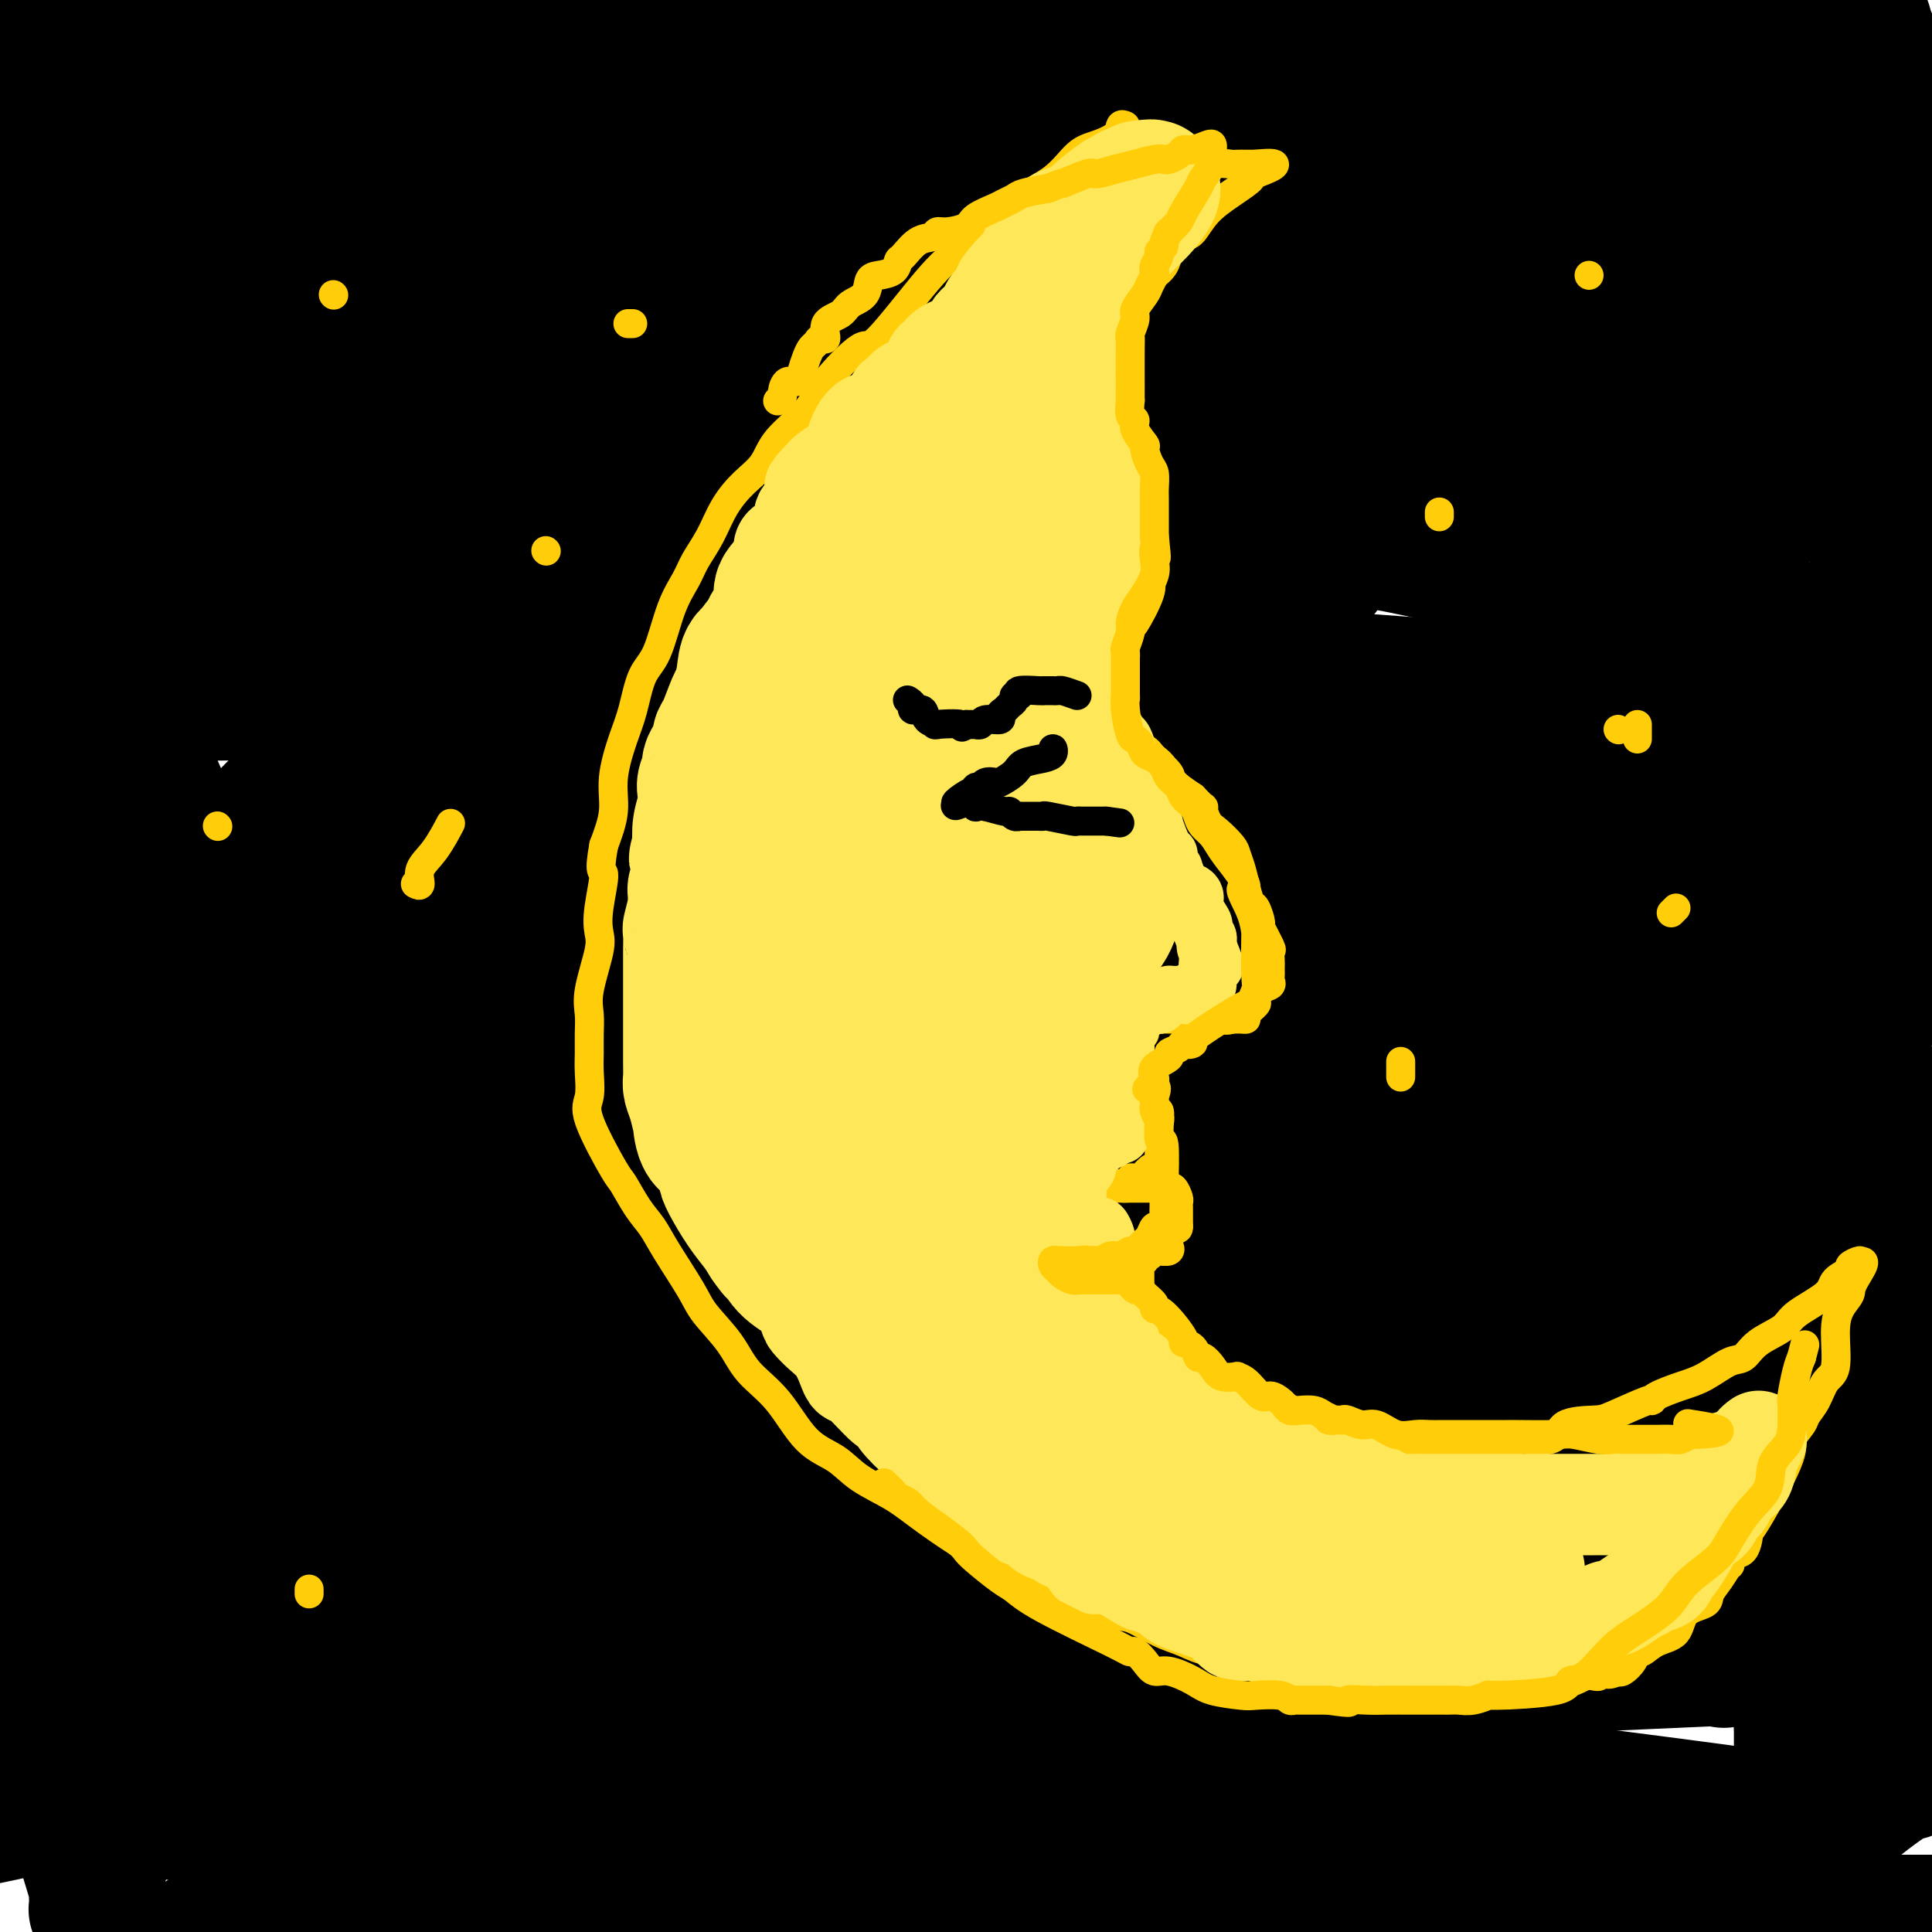 <svg viewBox='0 0 400 400' version='1.1' xmlns='http://www.w3.org/2000/svg' xmlns:xlink='http://www.w3.org/1999/xlink'><g fill='none' stroke='rgb(0,0,0)' stroke-width='28' stroke-linecap='round' stroke-linejoin='round'><path d='M146,202c-0.464,0.124 -0.928,0.249 0,0c0.928,-0.249 3.249,-0.870 5,-2c1.751,-1.130 2.932,-2.769 25,-5c22.068,-2.231 65.022,-5.053 88,-6c22.978,-0.947 25.979,-0.020 27,0c1.021,0.020 0.062,-0.866 0,-1c-0.062,-0.134 0.772,0.485 -1,0c-1.772,-0.485 -6.149,-2.074 -14,-3c-7.851,-0.926 -19.177,-1.187 -36,-2c-16.823,-0.813 -39.144,-2.177 -64,-3c-24.856,-0.823 -52.248,-1.107 -64,-1c-11.752,0.107 -7.863,0.603 -7,0c0.863,-0.603 -1.300,-2.307 9,-3c10.300,-0.693 33.064,-0.376 62,-1c28.936,-0.624 64.044,-2.191 101,-3c36.956,-0.809 75.760,-0.862 90,-1c14.240,-0.138 3.917,-0.362 0,-1c-3.917,-0.638 -1.428,-1.692 -4,-2c-2.572,-0.308 -10.204,0.128 -29,0c-18.796,-0.128 -48.757,-0.822 -85,-2c-36.243,-1.178 -78.770,-2.840 -110,-4c-31.230,-1.160 -51.164,-1.816 -59,-2c-7.836,-0.184 -3.575,0.105 -1,0c2.575,-0.105 3.462,-0.605 0,-1c-3.462,-0.395 -11.275,-0.684 39,-3c50.275,-2.316 158.637,-6.658 267,-11'/><path d='M385,145c48.700,-2.614 17.952,-1.651 -5,-1c-22.952,0.651 -38.106,0.988 -70,-1c-31.894,-1.988 -80.527,-6.302 -109,-9c-28.473,-2.698 -36.786,-3.779 -61,-6c-24.214,-2.221 -64.327,-5.581 -84,-7c-19.673,-1.419 -18.904,-0.895 -19,-1c-0.096,-0.105 -1.058,-0.839 0,-1c1.058,-0.161 4.134,0.250 11,-1c6.866,-1.250 17.521,-4.160 70,-7c52.479,-2.840 146.783,-5.611 196,-7c49.217,-1.389 53.348,-1.397 74,-2c20.652,-0.603 57.826,-1.802 95,-3'/><path d='M276,90c24.226,2.637 48.452,5.274 0,0c-48.452,-5.274 -169.583,-18.458 -225,-24c-55.417,-5.542 -45.119,-3.440 -46,-3c-0.881,0.440 -12.940,-0.780 -25,-2'/><path d='M163,61c-14.844,0.067 -29.689,0.133 0,0c29.689,-0.133 103.911,-0.467 162,0c58.089,0.467 100.044,1.733 142,3'/><path d='M342,65c13.637,0.833 27.274,1.667 0,0c-27.274,-1.667 -95.458,-5.833 -155,-10c-59.542,-4.167 -110.440,-8.333 -146,-11c-35.560,-2.667 -55.780,-3.833 -76,-5'/><path d='M49,39c-10.893,-0.009 -21.785,-0.017 0,0c21.785,0.017 76.248,0.060 125,0c48.752,-0.060 91.792,-0.224 131,0c39.208,0.224 74.583,0.835 87,1c12.417,0.165 1.875,-0.116 -1,0c-2.875,0.116 1.918,0.628 -4,1c-5.918,0.372 -22.545,0.605 -49,1c-26.455,0.395 -62.738,0.953 -105,0c-42.262,-0.953 -90.503,-3.415 -133,-6c-42.497,-2.585 -79.248,-5.292 -116,-8'/><path d='M35,24c-8.899,-0.011 -17.797,-0.021 0,0c17.797,0.021 62.291,0.074 106,0c43.709,-0.074 86.634,-0.276 127,0c40.366,0.276 78.173,1.029 99,2c20.827,0.971 24.675,2.161 17,3c-7.675,0.839 -26.872,1.328 -53,2c-26.128,0.672 -59.188,1.527 -102,2c-42.812,0.473 -95.375,0.564 -137,0c-41.625,-0.564 -72.313,-1.782 -103,-3'/><path d='M37,30c-9.422,0.002 -18.845,0.003 0,0c18.845,-0.003 65.956,-0.012 112,0c46.044,0.012 91.020,0.043 130,0c38.980,-0.043 71.965,-0.161 87,0c15.035,0.161 12.120,0.601 14,1c1.880,0.399 8.553,0.758 -8,1c-16.553,0.242 -56.334,0.366 -95,1c-38.666,0.634 -76.218,1.776 -119,0c-42.782,-1.776 -90.796,-6.472 -117,-9c-26.204,-2.528 -30.600,-2.887 -29,-3c1.600,-0.113 9.195,0.022 2,0c-7.195,-0.022 -29.179,-0.199 7,-1c36.179,-0.801 130.522,-2.225 197,-3c66.478,-0.775 105.090,-0.901 131,0c25.910,0.901 39.117,2.829 49,4c9.883,1.171 16.441,1.586 23,2'/><path d='M345,26c10.411,-0.381 20.821,-0.762 0,0c-20.821,0.762 -72.875,2.667 -125,3c-52.125,0.333 -104.321,-0.905 -144,-3c-39.679,-2.095 -66.839,-5.048 -94,-8'/><path d='M23,18c-9.512,-0.048 -19.024,-0.095 0,0c19.024,0.095 66.583,0.333 116,0c49.417,-0.333 100.690,-1.238 152,0c51.310,1.238 102.655,4.619 154,8'/><path d='M386,32c7.811,-0.566 15.622,-1.132 0,0c-15.622,1.132 -54.676,3.961 -97,5c-42.324,1.039 -87.916,0.288 -130,0c-42.084,-0.288 -80.659,-0.113 -94,0c-13.341,0.113 -1.446,0.164 2,0c3.446,-0.164 -1.556,-0.545 4,0c5.556,0.545 21.669,2.015 45,5c23.331,2.985 53.879,7.485 86,12c32.121,4.515 65.815,9.044 83,12c17.185,2.956 17.863,4.337 20,5c2.137,0.663 5.734,0.606 -3,2c-8.734,1.394 -29.800,4.237 -41,6c-11.200,1.763 -12.536,2.446 -34,3c-21.464,0.554 -63.057,0.977 -100,1c-36.943,0.023 -69.236,-0.356 -81,0c-11.764,0.356 -2.999,1.446 0,2c2.999,0.554 0.234,0.573 2,1c1.766,0.427 8.065,1.263 27,3c18.935,1.737 50.508,4.374 83,9c32.492,4.626 65.903,11.240 86,15c20.097,3.760 26.880,4.666 29,5c2.120,0.334 -0.422,0.096 -1,0c-0.578,-0.096 0.807,-0.050 -7,1c-7.807,1.050 -24.806,3.105 -49,4c-24.194,0.895 -55.584,0.631 -82,1c-26.416,0.369 -47.860,1.370 -56,2c-8.140,0.630 -2.977,0.887 -1,1c1.977,0.113 0.767,0.082 1,0c0.233,-0.082 1.909,-0.214 13,1c11.091,1.214 31.597,3.776 61,7c29.403,3.224 67.701,7.112 106,11'/><path d='M258,146c30.399,3.486 16.395,2.202 11,2c-5.395,-0.202 -2.182,0.678 -2,1c0.182,0.322 -2.668,0.086 -12,0c-9.332,-0.086 -25.146,-0.021 -48,0c-22.854,0.021 -52.750,-0.002 -72,0c-19.250,0.002 -27.856,0.030 -31,0c-3.144,-0.030 -0.825,-0.116 1,0c1.825,0.116 3.157,0.435 4,1c0.843,0.565 1.198,1.375 13,2c11.802,0.625 35.052,1.063 78,5c42.948,3.937 105.593,11.373 127,15c21.407,3.627 1.577,3.445 13,3c11.423,-0.445 54.100,-1.153 -1,1c-55.100,2.153 -207.975,7.166 -268,9c-60.025,1.834 -27.200,0.487 -14,0c13.200,-0.487 6.773,-0.116 4,0c-2.773,0.116 -1.893,-0.022 10,1c11.893,1.022 34.798,3.205 66,6c31.202,2.795 70.702,6.201 107,10c36.298,3.799 69.393,7.989 85,10c15.607,2.011 13.724,1.842 13,2c-0.724,0.158 -0.290,0.644 -3,1c-2.710,0.356 -8.565,0.582 -25,1c-16.435,0.418 -43.451,1.026 -75,0c-31.549,-1.026 -67.632,-3.687 -104,-6c-36.368,-2.313 -73.022,-4.276 -87,-5c-13.978,-0.724 -5.279,-0.207 -1,0c4.279,0.207 4.140,0.103 4,0'/><path d='M51,205c-4.253,-0.796 -16.385,-2.787 5,0c21.385,2.787 76.287,10.353 102,13c25.713,2.647 22.235,0.377 57,2c34.765,1.623 107.771,7.141 139,10c31.229,2.859 20.681,3.061 17,3c-3.681,-0.061 -0.496,-0.383 -2,0c-1.504,0.383 -7.698,1.473 -20,2c-12.302,0.527 -30.713,0.493 -58,1c-27.287,0.507 -63.450,1.556 -106,0c-42.550,-1.556 -91.488,-5.716 -120,-8c-28.512,-2.284 -36.599,-2.692 -40,-3c-3.401,-0.308 -2.117,-0.518 3,0c5.117,0.518 14.067,1.763 23,3c8.933,1.237 17.848,2.466 40,4c22.152,1.534 57.541,3.375 116,9c58.459,5.625 139.988,15.036 179,20c39.012,4.964 35.506,5.482 32,6'/><path d='M354,272c7.843,-0.127 15.687,-0.254 0,0c-15.687,0.254 -54.904,0.889 -94,0c-39.096,-0.889 -78.071,-3.300 -107,-5c-28.929,-1.700 -47.813,-2.688 -53,-3c-5.187,-0.312 3.323,0.052 4,0c0.677,-0.052 -6.479,-0.519 10,0c16.479,0.519 56.592,2.026 75,3c18.408,0.974 15.110,1.416 53,4c37.890,2.584 116.969,7.310 156,10c39.031,2.690 38.016,3.345 37,4'/><path d='M371,291c8.981,-0.136 17.961,-0.271 0,0c-17.961,0.271 -62.865,0.950 -110,1c-47.135,0.050 -96.502,-0.529 -131,-1c-34.498,-0.471 -54.127,-0.835 -61,-1c-6.873,-0.165 -0.989,-0.131 2,0c2.989,0.131 3.084,0.358 1,0c-2.084,-0.358 -6.347,-1.300 25,0c31.347,1.300 98.303,4.844 147,9c48.697,4.156 79.135,8.924 103,12c23.865,3.076 41.158,4.460 47,5c5.842,0.540 0.233,0.236 1,0c0.767,-0.236 7.909,-0.404 -1,1c-8.909,1.404 -33.871,4.380 -63,6c-29.129,1.620 -62.427,1.883 -105,2c-42.573,0.117 -94.423,0.088 -133,0c-38.577,-0.088 -63.883,-0.234 -73,0c-9.117,0.234 -2.046,0.848 -1,1c1.046,0.152 -3.934,-0.158 4,0c7.934,0.158 28.783,0.782 57,2c28.217,1.218 63.801,3.028 102,5c38.199,1.972 79.013,4.104 106,6c26.987,1.896 40.146,3.555 54,4c13.854,0.445 28.404,-0.324 -1,1c-29.404,1.324 -102.763,4.741 -162,6c-59.237,1.259 -104.354,0.360 -137,0c-32.646,-0.360 -52.823,-0.180 -73,0'/><path d='M45,351c-19.259,-0.916 -38.518,-1.832 0,0c38.518,1.832 134.815,6.411 181,9c46.185,2.589 42.260,3.188 61,6c18.740,2.812 60.147,7.838 75,10c14.853,2.162 3.154,1.461 -1,1c-4.154,-0.461 -0.763,-0.682 -3,0c-2.237,0.682 -10.102,2.267 -30,3c-19.898,0.733 -51.828,0.615 -91,1c-39.172,0.385 -85.586,1.275 -124,0c-38.414,-1.275 -68.827,-4.714 -79,-6c-10.173,-1.286 -0.105,-0.420 3,0c3.105,0.420 -0.754,0.393 10,0c10.754,-0.393 36.122,-1.150 70,0c33.878,1.150 76.266,4.209 114,7c37.734,2.791 70.815,5.315 95,8c24.185,2.685 39.473,5.531 46,7c6.527,1.469 4.293,1.563 -2,2c-6.293,0.437 -16.647,1.219 -27,2'/><path d='M65,399c0.041,0.123 0.083,0.246 0,0c-0.083,-0.246 -0.290,-0.860 0,-1c0.290,-0.140 1.078,0.193 13,0c11.922,-0.193 34.978,-0.912 66,0c31.022,0.912 70.011,3.456 109,6'/><path d='M141,398c-9.179,0.000 -18.357,0.000 0,0c18.357,0.000 64.250,0.000 110,0c45.750,-0.000 91.357,0.000 130,0c38.643,0.000 70.321,0.000 102,0'/><path d='M315,395c12.793,1.417 25.586,2.835 0,0c-25.586,-2.835 -89.550,-9.922 -136,-15c-46.450,-5.078 -75.385,-8.147 -94,-10c-18.615,-1.853 -26.912,-2.488 -29,-3c-2.088,-0.512 2.031,-0.899 0,-1c-2.031,-0.101 -10.211,0.085 8,-4c18.211,-4.085 62.813,-12.439 85,-16c22.187,-3.561 21.959,-2.327 41,-4c19.041,-1.673 57.350,-6.252 86,-10c28.650,-3.748 47.641,-6.665 54,-8c6.359,-1.335 0.087,-1.088 0,-1c-0.087,0.088 6.010,0.015 -1,-1c-7.010,-1.015 -27.126,-2.973 -58,-6c-30.874,-3.027 -72.504,-7.123 -119,-13c-46.496,-5.877 -97.856,-13.536 -142,-19c-44.144,-5.464 -81.072,-8.732 -118,-12'/><path d='M80,262c-10.744,0.227 -21.489,0.454 0,0c21.489,-0.454 75.211,-1.590 108,-2c32.789,-0.410 44.645,-0.093 51,0c6.355,0.093 7.209,-0.037 -3,0c-10.209,0.037 -31.479,0.241 -60,-1c-28.521,-1.241 -64.292,-3.926 -98,-7c-33.708,-3.074 -65.354,-6.537 -97,-10'/><path d='M83,235c-10.169,0.009 -20.337,0.017 0,0c20.337,-0.017 71.180,-0.060 103,0c31.820,0.060 44.619,0.224 49,0c4.381,-0.224 0.345,-0.836 -2,-1c-2.345,-0.164 -3.000,0.121 -13,0c-10.000,-0.121 -29.346,-0.648 -60,-2c-30.654,-1.352 -72.615,-3.529 -109,-7c-36.385,-3.471 -67.192,-8.235 -98,-13'/><path d='M46,197c-8.359,0.135 -16.718,0.269 0,0c16.718,-0.269 58.512,-0.943 87,-2c28.488,-1.057 43.669,-2.499 50,-3c6.331,-0.501 3.812,-0.063 1,-1c-2.812,-0.938 -5.919,-3.251 -3,-3c2.919,0.251 11.863,3.068 -18,0c-29.863,-3.068 -98.532,-12.019 -139,-17c-40.468,-4.981 -52.734,-5.990 -65,-7'/><path d='M-2,144c-8.887,0.099 -17.775,0.198 0,0c17.775,-0.198 62.211,-0.694 90,-1c27.789,-0.306 38.931,-0.422 43,-1c4.069,-0.578 1.065,-1.619 0,-2c-1.065,-0.381 -0.193,-0.102 -2,0c-1.807,0.102 -6.294,0.027 -20,0c-13.706,-0.027 -36.630,-0.008 -73,-3c-36.370,-2.992 -86.185,-8.996 -136,-15'/><path d='M86,107c-9.584,-0.022 -19.168,-0.044 0,0c19.168,0.044 67.087,0.156 92,0c24.913,-0.156 26.819,-0.578 28,-1c1.181,-0.422 1.636,-0.845 -2,-1c-3.636,-0.155 -11.364,-0.042 -18,0c-6.636,0.042 -12.182,0.012 -84,-10c-71.818,-10.012 -209.909,-30.006 -348,-50'/><path d='M38,26c-15.658,0.120 -31.315,0.239 0,0c31.315,-0.239 109.603,-0.837 169,-1c59.397,-0.163 99.902,0.110 127,0c27.098,-0.110 40.789,-0.603 46,-1c5.211,-0.397 1.943,-0.697 -1,-1c-2.943,-0.303 -5.562,-0.607 -5,0c0.562,0.607 4.305,2.125 -35,-2c-39.305,-4.125 -121.659,-13.893 -166,-19c-44.341,-5.107 -50.671,-5.554 -57,-6'/><path d='M336,1c0.213,-0.059 0.426,-0.119 0,0c-0.426,0.119 -1.493,0.416 -5,1c-3.507,0.584 -9.456,1.456 -35,2c-25.544,0.544 -70.685,0.762 -116,0c-45.315,-0.762 -90.804,-2.503 -129,-4c-38.196,-1.497 -69.098,-2.748 -100,-4'/><path d='M74,0c-8.925,-0.754 -17.850,-1.509 0,0c17.850,1.509 62.475,5.280 89,8c26.525,2.720 34.950,4.389 38,5c3.050,0.611 0.726,0.164 -1,0c-1.726,-0.164 -2.854,-0.044 -14,0c-11.146,0.044 -32.308,0.012 -61,0c-28.692,-0.012 -64.912,-0.003 -107,0c-42.088,0.003 -90.044,0.002 -138,0'/><path d='M78,31c-12.807,-1.387 -25.614,-2.773 0,0c25.614,2.773 89.649,9.707 139,16c49.351,6.293 84.019,11.945 97,14c12.981,2.055 4.276,0.513 0,0c-4.276,-0.513 -4.124,0.002 -7,1c-2.876,0.998 -8.780,2.477 -49,3c-40.220,0.523 -114.757,0.089 -160,1c-45.243,0.911 -61.193,3.165 -67,4c-5.807,0.835 -1.469,0.249 2,0c3.469,-0.249 6.071,-0.161 21,0c14.929,0.161 42.185,0.397 75,1c32.815,0.603 71.187,1.574 108,2c36.813,0.426 72.065,0.307 100,1c27.935,0.693 48.553,2.198 59,3c10.447,0.802 10.724,0.901 11,1'/><path d='M397,79c4.208,0.000 8.417,0.000 0,0c-8.417,-0.000 -29.459,-0.000 -57,0c-27.541,0.000 -61.580,0.000 -89,0c-27.420,-0.000 -48.223,-0.002 -56,0c-7.777,0.002 -2.530,0.006 1,0c3.530,-0.006 5.344,-0.024 3,0c-2.344,0.024 -8.845,0.089 10,0c18.845,-0.089 63.035,-0.332 100,0c36.965,0.332 66.704,1.238 87,2c20.296,0.762 31.148,1.381 42,2'/><path d='M381,87c22.295,-0.427 44.590,-0.854 0,0c-44.590,0.854 -156.066,2.987 -196,4c-39.934,1.013 -8.325,0.904 0,1c8.325,0.096 -6.635,0.397 8,4c14.635,3.603 58.863,10.509 80,14c21.137,3.491 19.182,3.569 40,8c20.818,4.431 64.409,13.216 108,22'/><path d='M350,149c8.112,0.198 16.223,0.395 0,0c-16.223,-0.395 -56.781,-1.383 -82,-2c-25.219,-0.617 -35.099,-0.864 -39,-1c-3.901,-0.136 -1.824,-0.160 1,0c2.824,0.160 6.395,0.504 4,0c-2.395,-0.504 -10.755,-1.857 9,0c19.755,1.857 67.626,6.923 90,9c22.374,2.077 19.250,1.165 37,4c17.750,2.835 56.375,9.418 95,16'/><path d='M385,183c8.555,0.002 17.111,0.003 0,0c-17.111,-0.003 -59.887,-0.012 -87,0c-27.113,0.012 -38.561,0.045 -43,0c-4.439,-0.045 -1.869,-0.170 1,0c2.869,0.170 6.037,0.633 3,0c-3.037,-0.633 -12.279,-2.363 13,1c25.279,3.363 85.080,11.818 126,18c40.920,6.182 62.960,10.091 85,14'/><path d='M340,228c9.305,-0.004 18.611,-0.009 0,0c-18.611,0.009 -65.138,0.030 -87,0c-21.862,-0.030 -19.060,-0.112 -17,0c2.060,0.112 3.378,0.420 1,0c-2.378,-0.420 -8.452,-1.566 5,2c13.452,3.566 46.429,11.845 76,20c29.571,8.155 55.734,16.187 76,23c20.266,6.813 34.633,12.406 49,18'/><path d='M370,313c7.797,-0.287 15.594,-0.575 0,0c-15.594,0.575 -54.578,2.012 -86,2c-31.422,-0.012 -55.281,-1.474 -68,-2c-12.719,-0.526 -14.297,-0.117 -15,0c-0.703,0.117 -0.531,-0.060 1,0c1.531,0.060 4.421,0.357 5,0c0.579,-0.357 -1.151,-1.367 9,1c10.151,2.367 32.185,8.112 44,11c11.815,2.888 13.413,2.921 14,4c0.587,1.079 0.163,3.204 -1,4c-1.163,0.796 -3.066,0.261 -4,0c-0.934,-0.261 -0.900,-0.249 -4,0c-3.100,0.249 -9.335,0.735 -16,1c-6.665,0.265 -13.759,0.309 -24,0c-10.241,-0.309 -23.629,-0.970 -42,0c-18.371,0.970 -41.723,3.571 -52,5c-10.277,1.429 -7.477,1.688 -7,2c0.477,0.312 -1.367,0.679 -2,1c-0.633,0.321 -0.054,0.597 0,1c0.054,0.403 -0.417,0.934 -1,1c-0.583,0.066 -1.279,-0.333 -3,0c-1.721,0.333 -4.469,1.397 -8,2c-3.531,0.603 -7.847,0.746 -13,1c-5.153,0.254 -11.142,0.620 -18,0c-6.858,-0.620 -14.583,-2.227 -22,-5c-7.417,-2.773 -14.526,-6.713 -20,-10c-5.474,-3.287 -9.313,-5.922 -13,-10c-3.687,-4.078 -7.224,-9.598 -9,-15c-1.776,-5.402 -1.793,-10.686 -2,-18c-0.207,-7.314 -0.603,-16.657 -1,-26'/><path d='M12,263c0.191,-11.303 2.170,-17.562 4,-23c1.830,-5.438 3.511,-10.057 6,-21c2.489,-10.943 5.787,-28.211 7,-35c1.213,-6.789 0.343,-3.099 0,-9c-0.343,-5.901 -0.159,-21.392 0,-32c0.159,-10.608 0.292,-16.334 0,-22c-0.292,-5.666 -1.010,-11.273 -2,-17c-0.990,-5.727 -2.251,-11.574 -3,-16c-0.749,-4.426 -0.986,-7.432 -1,-10c-0.014,-2.568 0.194,-4.697 0,-5c-0.194,-0.303 -0.792,1.222 -1,2c-0.208,0.778 -0.028,0.810 0,3c0.028,2.190 -0.098,6.537 0,12c0.098,5.463 0.418,12.042 0,21c-0.418,8.958 -1.576,20.294 -2,33c-0.424,12.706 -0.113,26.783 0,39c0.113,12.217 0.030,22.576 0,31c-0.030,8.424 -0.007,14.913 0,20c0.007,5.087 -0.003,8.770 0,10c0.003,1.230 0.019,0.006 0,-1c-0.019,-1.006 -0.071,-1.792 0,-2c0.071,-0.208 0.267,0.164 0,-8c-0.267,-8.164 -0.997,-24.864 0,-40c0.997,-15.136 3.721,-28.706 6,-41c2.279,-12.294 4.114,-23.310 6,-31c1.886,-7.690 3.825,-12.054 6,-15c2.175,-2.946 4.588,-4.473 7,-6'/><path d='M45,100c2.412,-1.334 4.943,-1.667 8,-1c3.057,0.667 6.639,2.336 11,8c4.361,5.664 9.501,15.325 15,28c5.499,12.675 11.357,28.364 16,42c4.643,13.636 8.071,25.219 7,40c-1.071,14.781 -6.641,32.760 -9,41c-2.359,8.240 -1.507,6.741 -7,9c-5.493,2.259 -17.333,8.277 -24,11c-6.667,2.723 -8.163,2.151 -9,1c-0.837,-1.151 -1.016,-2.880 -1,-3c0.016,-0.120 0.229,1.369 -1,-8c-1.229,-9.369 -3.898,-29.594 -5,-40c-1.102,-10.406 -0.637,-10.991 -1,-17c-0.363,-6.009 -1.552,-17.442 0,-25c1.552,-7.558 5.847,-11.242 9,-15c3.153,-3.758 5.164,-7.591 15,-5c9.836,2.591 27.497,11.604 36,14c8.503,2.396 7.848,-1.827 12,8c4.152,9.827 13.109,33.703 17,52c3.891,18.297 2.714,31.016 -1,45c-3.714,13.984 -9.966,29.234 -19,42c-9.034,12.766 -20.849,23.048 -26,28c-5.151,4.952 -3.638,4.573 -14,7c-10.362,2.427 -32.600,7.661 -46,9c-13.400,1.339 -17.962,-1.217 -21,-3c-3.038,-1.783 -4.552,-2.794 -5,-4c-0.448,-1.206 0.170,-2.608 0,-7c-0.170,-4.392 -1.128,-11.775 0,-17c1.128,-5.225 4.342,-8.291 9,-10c4.658,-1.709 10.759,-2.060 18,-1c7.241,1.060 15.620,3.530 24,6'/><path d='M53,335c6.233,2.811 9.817,6.839 12,11c2.183,4.161 2.967,8.456 3,14c0.033,5.544 -0.683,12.339 -3,18c-2.317,5.661 -6.233,10.189 -12,15c-5.767,4.811 -13.383,9.906 -21,15'/><path d='M21,385c-0.825,2.805 -1.651,5.610 0,0c1.651,-5.610 5.777,-19.634 9,-28c3.223,-8.366 5.543,-11.075 21,-13c15.457,-1.925 44.051,-3.065 58,-2c13.949,1.065 13.254,4.336 18,9c4.746,4.664 14.931,10.720 20,15c5.069,4.280 5.020,6.782 3,11c-2.020,4.218 -6.010,10.152 -14,14c-7.990,3.848 -19.980,5.609 -30,5c-10.020,-0.609 -18.072,-3.590 -23,-6c-4.928,-2.410 -6.734,-4.249 -10,-10c-3.266,-5.751 -7.991,-15.412 -12,-29c-4.009,-13.588 -7.300,-31.102 -8,-42c-0.700,-10.898 1.192,-15.179 7,-20c5.808,-4.821 15.530,-10.181 27,-13c11.470,-2.819 24.686,-3.097 40,-1c15.314,2.097 32.725,6.569 44,11c11.275,4.431 16.413,8.823 20,15c3.587,6.177 5.622,14.141 5,20c-0.622,5.859 -3.901,9.612 -8,13c-4.099,3.388 -9.019,6.410 -14,8c-4.981,1.590 -10.022,1.748 -16,1c-5.978,-0.748 -12.892,-2.401 -25,-10c-12.108,-7.599 -29.408,-21.144 -45,-36c-15.592,-14.856 -29.475,-31.021 -40,-47c-10.525,-15.979 -17.690,-31.771 -22,-46c-4.310,-14.229 -5.763,-26.897 -7,-37c-1.237,-10.103 -2.256,-17.643 7,-28c9.256,-10.357 28.787,-23.531 45,-30c16.213,-6.469 29.106,-6.235 42,-6'/><path d='M113,103c12.503,-0.700 22.760,0.550 31,3c8.240,2.450 14.464,6.099 18,10c3.536,3.901 4.386,8.053 5,13c0.614,4.947 0.994,10.687 0,16c-0.994,5.313 -3.361,10.199 -9,16c-5.639,5.801 -14.549,12.519 -25,17c-10.451,4.481 -22.442,6.726 -33,8c-10.558,1.274 -19.683,1.576 -27,2c-7.317,0.424 -12.827,0.970 -17,0c-4.173,-0.970 -7.008,-3.455 -11,-7c-3.992,-3.545 -9.141,-8.149 -14,-21c-4.859,-12.851 -9.428,-33.949 -11,-44c-1.572,-10.051 -0.145,-9.056 0,-13c0.145,-3.944 -0.990,-12.829 -1,-20c-0.010,-7.171 1.106,-12.629 3,-16c1.894,-3.371 4.568,-4.654 6,-6c1.432,-1.346 1.622,-2.754 2,-3c0.378,-0.246 0.942,0.671 1,3c0.058,2.329 -0.391,6.069 0,12c0.391,5.931 1.620,14.054 0,24c-1.620,9.946 -6.090,21.716 -11,32c-4.910,10.284 -10.260,19.081 -18,28c-7.740,8.919 -17.870,17.959 -28,27'/><path d='M22,130c-4.382,2.971 -8.763,5.942 0,0c8.763,-5.942 30.671,-20.797 57,-32c26.329,-11.203 57.079,-18.755 74,-23c16.921,-4.245 20.011,-5.182 35,-8c14.989,-2.818 41.876,-7.515 69,-13c27.124,-5.485 54.485,-11.757 71,-16c16.515,-4.243 22.184,-6.456 28,-8c5.816,-1.544 11.779,-2.420 18,-4c6.221,-1.580 12.700,-3.866 15,-5c2.300,-1.134 0.420,-1.118 0,-1c-0.420,0.118 0.621,0.337 1,0c0.379,-0.337 0.096,-1.231 0,-2c-0.096,-0.769 -0.005,-1.412 1,0c1.005,1.412 2.924,4.880 4,7c1.076,2.120 1.307,2.891 2,5c0.693,2.109 1.846,5.554 3,9'/><path d='M397,32c0.594,0.896 1.189,1.792 0,0c-1.189,-1.792 -4.160,-6.273 -6,-10c-1.840,-3.727 -2.549,-6.701 -3,-9c-0.451,-2.299 -0.645,-3.922 -1,-5c-0.355,-1.078 -0.873,-1.609 -1,-2c-0.127,-0.391 0.135,-0.641 0,-1c-0.135,-0.359 -0.667,-0.828 -1,-1c-0.333,-0.172 -0.466,-0.046 -1,0c-0.534,0.046 -1.467,0.013 -3,0c-1.533,-0.013 -3.664,-0.006 -5,0c-1.336,0.006 -1.875,0.012 -5,0c-3.125,-0.012 -8.836,-0.041 -13,0c-4.164,0.041 -6.780,0.152 -8,0c-1.220,-0.152 -1.042,-0.568 -1,0c0.042,0.568 -0.051,2.120 0,3c0.051,0.880 0.244,1.089 1,2c0.756,0.911 2.073,2.526 4,7c1.927,4.474 4.464,11.809 10,26c5.536,14.191 14.073,35.239 18,45c3.927,9.761 3.245,8.233 4,13c0.755,4.767 2.945,15.827 4,24c1.055,8.173 0.973,13.459 1,20c0.027,6.541 0.161,14.336 -1,23c-1.161,8.664 -3.618,18.197 -8,36c-4.382,17.803 -10.690,43.875 -15,62c-4.310,18.125 -6.622,28.303 -8,38c-1.378,9.697 -1.822,18.913 -2,25c-0.178,6.087 -0.089,9.043 0,12'/><path d='M357,340c-0.265,6.170 0.074,3.096 0,2c-0.074,-1.096 -0.561,-0.212 -1,0c-0.439,0.212 -0.829,-0.246 -1,0c-0.171,0.246 -0.121,1.196 0,-9c0.121,-10.196 0.315,-31.536 0,-52c-0.315,-20.464 -1.140,-40.050 -1,-56c0.140,-15.950 1.243,-28.265 3,-38c1.757,-9.735 4.168,-16.890 5,-20c0.832,-3.110 0.086,-2.177 0,-1c-0.086,1.177 0.488,2.596 1,4c0.512,1.404 0.960,2.793 2,8c1.040,5.207 2.671,14.232 4,27c1.329,12.768 2.356,29.278 3,47c0.644,17.722 0.904,36.655 1,53c0.096,16.345 0.027,30.102 0,41c-0.027,10.898 -0.014,18.935 0,22c0.014,3.065 0.028,1.156 0,0c-0.028,-1.156 -0.100,-1.560 0,0c0.100,1.560 0.370,5.082 0,-9c-0.370,-14.082 -1.381,-45.770 -2,-65c-0.619,-19.230 -0.847,-26.002 -1,-30c-0.153,-3.998 -0.230,-5.223 0,-6c0.230,-0.777 0.766,-1.106 1,-1c0.234,0.106 0.166,0.647 0,1c-0.166,0.353 -0.429,0.518 0,4c0.429,3.482 1.551,10.281 -2,19c-3.551,8.719 -11.776,19.360 -20,30'/><path d='M349,311c-5.223,7.024 -8.281,9.583 -11,11c-2.719,1.417 -5.100,1.690 -6,2c-0.900,0.310 -0.319,0.655 -1,0c-0.681,-0.655 -2.623,-2.312 -5,-6c-2.377,-3.688 -5.189,-9.409 -13,-20c-7.811,-10.591 -20.620,-26.053 -32,-39c-11.380,-12.947 -21.331,-23.377 -32,-33c-10.669,-9.623 -22.055,-18.437 -30,-24c-7.945,-5.563 -12.448,-7.876 -19,-9c-6.552,-1.124 -15.154,-1.059 -21,0c-5.846,1.059 -8.937,3.113 -16,9c-7.063,5.887 -18.098,15.606 -23,20c-4.902,4.394 -3.670,3.463 -6,6c-2.330,2.537 -8.223,8.543 -13,14c-4.777,5.457 -8.440,10.367 -13,15c-4.560,4.633 -10.018,8.991 -14,14c-3.982,5.009 -6.489,10.669 -9,16c-2.511,5.331 -5.027,10.333 -7,15c-1.973,4.667 -3.404,9.001 -4,13c-0.596,3.999 -0.356,7.664 -1,11c-0.644,3.336 -2.172,6.342 -3,9c-0.828,2.658 -0.955,4.966 -1,6c-0.045,1.034 -0.007,0.792 0,1c0.007,0.208 -0.016,0.864 0,1c0.016,0.136 0.070,-0.249 0,-1c-0.070,-0.751 -0.265,-1.867 0,-2c0.265,-0.133 0.988,0.717 -1,-7c-1.988,-7.717 -6.689,-24.001 -16,-46c-9.311,-21.999 -23.232,-49.714 -33,-68c-9.768,-18.286 -15.384,-27.143 -21,-36'/><path d='M-2,243c-0.431,5.209 -0.862,10.417 0,0c0.862,-10.417 3.015,-36.461 4,-55c0.985,-18.539 0.800,-29.574 1,-36c0.200,-6.426 0.785,-8.243 1,-8c0.215,0.243 0.061,2.545 0,7c-0.061,4.455 -0.031,11.064 0,17c0.031,5.936 0.061,11.198 0,16c-0.061,4.802 -0.212,9.144 0,11c0.212,1.856 0.789,1.225 1,1c0.211,-0.225 0.057,-0.044 0,-2c-0.057,-1.956 -0.015,-6.049 0,-17c0.015,-10.951 0.004,-28.760 0,-41c-0.004,-12.240 -0.001,-18.910 0,-28c0.001,-9.090 0.001,-20.601 0,-25c-0.001,-4.399 -0.001,-1.686 0,-1c0.001,0.686 0.003,-0.653 0,-1c-0.003,-0.347 -0.013,0.299 0,1c0.013,0.701 0.048,1.456 0,3c-0.048,1.544 -0.178,3.878 0,7c0.178,3.122 0.664,7.031 0,15c-0.664,7.969 -2.479,19.998 -3,27c-0.521,7.002 0.253,8.979 0,11c-0.253,2.021 -1.532,4.088 -2,4c-0.468,-0.088 -0.126,-2.331 0,-3c0.126,-0.669 0.036,0.238 0,-2c-0.036,-2.238 -0.018,-7.619 0,-13'/><path d='M0,131c-0.013,-4.769 -0.045,-7.691 0,-9c0.045,-1.309 0.166,-1.006 0,1c-0.166,2.006 -0.619,5.716 -1,12c-0.381,6.284 -0.691,15.142 -1,24'/><path d='M-2,376c-1.315,0.273 -2.629,0.545 0,0c2.629,-0.545 9.202,-1.908 13,-3c3.798,-1.092 4.821,-1.913 5,-2c0.179,-0.087 -0.488,0.558 0,2c0.488,1.442 2.130,3.680 3,7c0.870,3.320 0.969,7.723 1,10c0.031,2.277 -0.004,2.430 0,3c0.004,0.570 0.049,1.558 0,2c-0.049,0.442 -0.190,0.337 0,0c0.190,-0.337 0.711,-0.905 0,-4c-0.711,-3.095 -2.653,-8.718 -6,-20c-3.347,-11.282 -8.099,-28.223 -12,-46c-3.901,-17.777 -6.950,-36.388 -10,-55'/><path d='M6,268c-0.876,-2.292 -1.751,-4.584 0,0c1.751,4.584 6.130,16.044 9,25c2.870,8.956 4.233,15.407 5,21c0.767,5.593 0.937,10.327 1,14c0.063,3.673 0.017,6.285 0,8c-0.017,1.715 -0.006,2.531 0,2c0.006,-0.531 0.006,-2.410 0,-3c-0.006,-0.590 -0.019,0.111 0,-5c0.019,-5.111 0.070,-16.032 0,-29c-0.070,-12.968 -0.261,-27.983 2,-39c2.261,-11.017 6.975,-18.036 11,-21c4.025,-2.964 7.361,-1.874 11,-1c3.639,0.874 7.579,1.533 12,6c4.421,4.467 9.322,12.741 13,18c3.678,5.259 6.132,7.504 9,15c2.868,7.496 6.149,20.245 9,30c2.851,9.755 5.272,16.518 7,22c1.728,5.482 2.765,9.683 3,12c0.235,2.317 -0.330,2.751 0,3c0.330,0.249 1.555,0.315 2,1c0.445,0.685 0.110,1.989 2,-1c1.890,-2.989 6.005,-10.273 7,-12c0.995,-1.727 -1.130,2.102 8,-13c9.130,-15.102 29.515,-49.136 44,-71c14.485,-21.864 23.069,-31.557 34,-41c10.931,-9.443 24.208,-18.634 34,-25c9.792,-6.366 16.098,-9.906 21,-12c4.902,-2.094 8.401,-2.741 10,-3c1.599,-0.259 1.300,-0.129 1,0'/><path d='M261,169c5.336,-2.489 2.676,-1.212 2,0c-0.676,1.212 0.632,2.361 3,6c2.368,3.639 5.794,9.770 10,18c4.206,8.230 9.190,18.559 18,37c8.810,18.441 21.445,44.993 28,61c6.555,16.007 7.030,21.469 9,26c1.970,4.531 5.435,8.131 6,13c0.565,4.869 -1.771,11.009 0,-2c1.771,-13.009 7.651,-45.165 12,-69c4.349,-23.835 7.169,-39.347 9,-46c1.831,-6.653 2.673,-4.447 3,-4c0.327,0.447 0.141,-0.864 0,-1c-0.141,-0.136 -0.235,0.904 0,2c0.235,1.096 0.798,2.249 1,4c0.202,1.751 0.043,4.099 0,9c-0.043,4.901 0.030,12.354 0,20c-0.030,7.646 -0.163,15.486 0,24c0.163,8.514 0.622,17.702 1,25c0.378,7.298 0.675,12.707 1,18c0.325,5.293 0.679,10.471 1,13c0.321,2.529 0.611,2.410 1,3c0.389,0.590 0.877,1.890 1,0c0.123,-1.890 -0.121,-6.970 0,-19c0.121,-12.030 0.606,-31.008 0,-49c-0.606,-17.992 -2.303,-34.996 -4,-52'/><path d='M363,206c-0.822,-11.471 -0.877,-14.149 -1,-15c-0.123,-0.851 -0.313,0.126 0,2c0.313,1.874 1.130,4.645 2,9c0.870,4.355 1.795,10.295 3,17c1.205,6.705 2.691,14.175 4,21c1.309,6.825 2.441,13.006 3,19c0.559,5.994 0.545,11.802 1,18c0.455,6.198 1.379,12.787 2,17c0.621,4.213 0.937,6.051 1,9c0.063,2.949 -0.128,7.009 0,8c0.128,0.991 0.576,-1.086 1,-2c0.424,-0.914 0.824,-0.666 1,-4c0.176,-3.334 0.128,-10.251 0,-24c-0.128,-13.749 -0.336,-34.330 0,-48c0.336,-13.670 1.215,-20.428 2,-25c0.785,-4.572 1.474,-6.958 2,-8c0.526,-1.042 0.888,-0.738 1,0c0.112,0.738 -0.025,1.911 0,5c0.025,3.089 0.213,8.093 1,13c0.787,4.907 2.172,9.718 3,15c0.828,5.282 1.098,11.034 2,17c0.902,5.966 2.435,12.145 3,18c0.565,5.855 0.161,11.387 0,17c-0.161,5.613 -0.081,11.306 0,17'/><path d='M394,302c-0.061,8.058 -0.212,11.202 0,15c0.212,3.798 0.789,8.252 1,12c0.211,3.748 0.057,6.792 0,9c-0.057,2.208 -0.015,3.579 0,6c0.015,2.421 0.004,5.891 0,8c-0.004,2.109 -0.001,2.855 0,4c0.001,1.145 -0.000,2.688 0,4c0.000,1.312 0.001,2.394 0,3c-0.001,0.606 -0.005,0.736 0,1c0.005,0.264 0.018,0.663 0,1c-0.018,0.337 -0.068,0.613 0,1c0.068,0.387 0.253,0.887 0,1c-0.253,0.113 -0.946,-0.160 -3,1c-2.054,1.160 -5.471,3.754 -7,5c-1.529,1.246 -1.169,1.143 -5,2c-3.831,0.857 -11.851,2.675 -18,4c-6.149,1.325 -10.426,2.159 -14,3c-3.574,0.841 -6.446,1.691 -14,3c-7.554,1.309 -19.789,3.078 -25,4c-5.211,0.922 -3.399,0.997 -5,1c-1.601,0.003 -6.615,-0.066 -12,1c-5.385,1.066 -11.140,3.266 -14,4c-2.860,0.734 -2.824,0.000 -5,0c-2.176,-0.000 -6.565,0.732 -13,1c-6.435,0.268 -14.916,0.072 -21,0c-6.084,-0.072 -9.771,-0.019 -14,0c-4.229,0.019 -8.999,0.005 -13,0c-4.001,-0.005 -7.231,-0.001 -10,0c-2.769,0.001 -5.077,0.000 -7,0c-1.923,-0.000 -3.462,-0.000 -5,0'/><path d='M190,396c-14.597,0.157 -7.090,0.049 -6,0c1.090,-0.049 -4.236,-0.041 -9,0c-4.764,0.041 -8.966,0.113 -13,0c-4.034,-0.113 -7.901,-0.413 -12,-1c-4.099,-0.587 -8.430,-1.463 -11,-2c-2.570,-0.537 -3.380,-0.735 -4,-1c-0.620,-0.265 -1.051,-0.596 -1,-1c0.051,-0.404 0.585,-0.881 0,-1c-0.585,-0.119 -2.289,0.122 -6,-1c-3.711,-1.122 -9.429,-3.605 -14,-5c-4.571,-1.395 -7.994,-1.701 -11,-2c-3.006,-0.299 -5.593,-0.591 -7,-1c-1.407,-0.409 -1.632,-0.936 -2,-1c-0.368,-0.064 -0.879,0.334 -2,0c-1.121,-0.334 -2.852,-1.399 -4,-2c-1.148,-0.601 -1.712,-0.739 -4,-1c-2.288,-0.261 -6.300,-0.644 -9,-1c-2.700,-0.356 -4.088,-0.684 -7,-1c-2.912,-0.316 -7.348,-0.621 -11,-1c-3.652,-0.379 -6.520,-0.834 -8,-1c-1.480,-0.166 -1.572,-0.045 -2,0c-0.428,0.045 -1.192,0.012 -3,0c-1.808,-0.012 -4.659,-0.003 -6,0c-1.341,0.003 -1.170,0.002 -1,0'/><path d='M37,373c-7.390,-0.619 -2.365,-0.166 -1,0c1.365,0.166 -0.930,0.044 -2,0c-1.070,-0.044 -0.914,-0.011 -1,0c-0.086,0.011 -0.415,-0.001 -1,0c-0.585,0.001 -1.425,0.016 -2,0c-0.575,-0.016 -0.886,-0.064 -1,0c-0.114,0.064 -0.030,0.240 0,0c0.030,-0.240 0.005,-0.896 0,-2c-0.005,-1.104 0.010,-2.657 0,-3c-0.010,-0.343 -0.044,0.523 0,-2c0.044,-2.523 0.167,-8.435 0,-11c-0.167,-2.565 -0.623,-1.782 0,-7c0.623,-5.218 2.327,-16.438 4,-24c1.673,-7.562 3.316,-11.468 4,-16c0.684,-4.532 0.407,-9.691 1,-14c0.593,-4.309 2.054,-7.767 3,-10c0.946,-2.233 1.378,-3.239 2,-5c0.622,-1.761 1.435,-4.276 2,-6c0.565,-1.724 0.883,-2.658 1,-3c0.117,-0.342 0.031,-0.092 -1,1c-1.031,1.092 -3.009,3.026 -4,4c-0.991,0.974 -0.996,0.987 -1,1'/><path d='M40,276c-1.681,2.479 -2.882,5.676 -5,9c-2.118,3.324 -5.152,6.776 -9,14c-3.848,7.224 -8.509,18.220 -11,23c-2.491,4.780 -2.811,3.342 -4,6c-1.189,2.658 -3.247,9.411 -4,13c-0.753,3.589 -0.202,4.014 0,5c0.202,0.986 0.054,2.534 0,4c-0.054,1.466 -0.014,2.852 0,4c0.014,1.148 0.004,2.059 0,3c-0.004,0.941 -0.001,1.913 0,3c0.001,1.087 0.000,2.287 0,3c-0.000,0.713 -0.000,0.937 0,1c0.000,0.063 0.000,-0.035 0,0c-0.000,0.035 -0.000,0.202 0,0c0.000,-0.202 0.000,-0.772 0,-1c-0.000,-0.228 -0.000,-0.114 0,0'/><path d='M7,354c0.000,0.000 0.100,0.100 0.1,0.1'/></g>
<g fill='none' stroke='rgb(255,205,10)' stroke-width='6' stroke-linecap='round' stroke-linejoin='round'><path d='M233,26c-0.406,-0.173 -0.811,-0.346 -1,0c-0.189,0.346 -0.161,1.212 -1,2c-0.839,0.788 -2.545,1.499 -4,2c-1.455,0.501 -2.660,0.793 -4,2c-1.340,1.207 -2.816,3.331 -5,5c-2.184,1.669 -5.078,2.885 -8,5c-2.922,2.115 -5.872,5.130 -7,6c-1.128,0.870 -0.433,-0.403 -1,0c-0.567,0.403 -2.396,2.484 -4,4c-1.604,1.516 -2.982,2.469 -6,6c-3.018,3.531 -7.677,9.640 -10,12c-2.323,2.360 -2.312,0.970 -4,2c-1.688,1.030 -5.077,4.480 -7,7c-1.923,2.520 -2.381,4.111 -4,6c-1.619,1.889 -4.400,4.076 -6,6c-1.600,1.924 -2.018,3.585 -3,5c-0.982,1.415 -2.527,2.583 -4,4c-1.473,1.417 -2.873,3.084 -4,5c-1.127,1.916 -1.981,4.081 -3,6c-1.019,1.919 -2.202,3.591 -3,5c-0.798,1.409 -1.211,2.553 -2,4c-0.789,1.447 -1.954,3.195 -3,6c-1.046,2.805 -1.973,6.667 -3,9c-1.027,2.333 -2.155,3.136 -3,5c-0.845,1.864 -1.409,4.790 -2,7c-0.591,2.210 -1.210,3.706 -2,6c-0.790,2.294 -1.751,5.387 -2,8c-0.249,2.613 0.215,4.747 0,7c-0.215,2.253 -1.107,4.627 -2,7'/><path d='M125,175c-1.179,6.421 -0.127,4.972 0,6c0.127,1.028 -0.670,4.532 -1,7c-0.330,2.468 -0.194,3.899 0,5c0.194,1.101 0.444,1.873 0,4c-0.444,2.127 -1.583,5.610 -2,8c-0.417,2.390 -0.110,3.686 0,5c0.110,1.314 0.025,2.645 0,4c-0.025,1.355 0.011,2.735 0,4c-0.011,1.265 -0.068,2.415 0,4c0.068,1.585 0.262,3.603 0,5c-0.262,1.397 -0.978,2.172 0,5c0.978,2.828 3.652,7.708 5,10c1.348,2.292 1.369,1.996 2,3c0.631,1.004 1.871,3.309 3,5c1.129,1.691 2.147,2.768 3,4c0.853,1.232 1.542,2.618 3,5c1.458,2.382 3.687,5.760 5,8c1.313,2.240 1.710,3.341 3,5c1.290,1.659 3.471,3.874 5,6c1.529,2.126 2.405,4.161 4,6c1.595,1.839 3.910,3.482 6,6c2.090,2.518 3.957,5.913 6,8c2.043,2.087 4.263,2.867 6,4c1.737,1.133 2.989,2.620 5,4c2.011,1.380 4.779,2.655 7,4c2.221,1.345 3.893,2.761 7,5c3.107,2.239 7.647,5.301 11,7c3.353,1.699 5.518,2.034 8,3c2.482,0.966 5.281,2.562 8,4c2.719,1.438 5.360,2.719 8,4'/><path d='M227,333c4.997,1.996 5.490,1.486 7,2c1.510,0.514 4.039,2.052 6,3c1.961,0.948 3.356,1.306 5,2c1.644,0.694 3.537,1.725 6,2c2.463,0.275 5.496,-0.206 8,0c2.504,0.206 4.479,1.098 7,2c2.521,0.902 5.587,1.815 8,2c2.413,0.185 4.174,-0.357 8,0c3.826,0.357 9.719,1.612 14,2c4.281,0.388 6.952,-0.092 9,0c2.048,0.092 3.475,0.756 4,1c0.525,0.244 0.150,0.070 0,0c-0.150,-0.070 -0.075,-0.035 0,0'/><path d='M211,42c1.674,-0.025 3.347,-0.049 4,0c0.653,0.049 0.285,0.172 1,0c0.715,-0.172 2.513,-0.639 4,-1c1.487,-0.361 2.662,-0.617 4,-1c1.338,-0.383 2.838,-0.895 4,-1c1.162,-0.105 1.985,0.196 3,0c1.015,-0.196 2.221,-0.888 3,-1c0.779,-0.112 1.129,0.355 2,0c0.871,-0.355 2.262,-1.531 3,-2c0.738,-0.469 0.823,-0.231 1,0c0.177,0.231 0.447,0.454 2,0c1.553,-0.454 4.391,-1.586 7,-2c2.609,-0.414 4.990,-0.111 6,0c1.010,0.111 0.648,0.030 1,0c0.352,-0.030 1.419,-0.008 2,0c0.581,0.008 0.675,0.002 1,0c0.325,-0.002 0.881,-0.001 1,0c0.119,0.001 -0.199,0.000 0,0c0.199,-0.000 0.914,-0.000 1,0c0.086,0.000 -0.457,0.000 -1,0'/><path d='M260,34c7.595,-0.810 2.082,1.167 0,2c-2.082,0.833 -0.731,0.524 -1,1c-0.269,0.476 -2.156,1.738 -4,3c-1.844,1.262 -3.646,2.525 -5,4c-1.354,1.475 -2.260,3.161 -3,4c-0.740,0.839 -1.316,0.831 -2,1c-0.684,0.169 -1.478,0.516 -2,1c-0.522,0.484 -0.771,1.104 -1,2c-0.229,0.896 -0.436,2.068 -1,3c-0.564,0.932 -1.485,1.625 -2,2c-0.515,0.375 -0.624,0.433 -2,2c-1.376,1.567 -4.019,4.643 -5,6c-0.981,1.357 -0.300,0.994 0,1c0.300,0.006 0.220,0.382 0,1c-0.220,0.618 -0.580,1.480 -1,2c-0.420,0.520 -0.901,0.700 -1,1c-0.099,0.300 0.185,0.722 0,1c-0.185,0.278 -0.838,0.413 -1,1c-0.162,0.587 0.167,1.625 0,2c-0.167,0.375 -0.829,0.088 -1,0c-0.171,-0.088 0.150,0.024 0,1c-0.150,0.976 -0.772,2.815 -1,4c-0.228,1.185 -0.062,1.716 0,2c0.062,0.284 0.020,0.321 0,1c-0.020,0.679 -0.017,2.001 0,3c0.017,0.999 0.049,1.674 0,2c-0.049,0.326 -0.178,0.304 0,1c0.178,0.696 0.663,2.110 1,3c0.337,0.890 0.525,1.254 1,2c0.475,0.746 1.238,1.873 2,3'/><path d='M231,96c0.676,2.972 0.367,1.903 1,3c0.633,1.097 2.208,4.360 3,6c0.792,1.640 0.801,1.657 1,2c0.199,0.343 0.589,1.012 1,2c0.411,0.988 0.842,2.295 1,3c0.158,0.705 0.041,0.808 0,1c-0.041,0.192 -0.008,0.473 0,1c0.008,0.527 -0.009,1.298 0,2c0.009,0.702 0.043,1.333 0,2c-0.043,0.667 -0.162,1.369 0,2c0.162,0.631 0.605,1.189 0,3c-0.605,1.811 -2.257,4.874 -3,6c-0.743,1.126 -0.577,0.314 -1,1c-0.423,0.686 -1.434,2.869 -2,4c-0.566,1.131 -0.688,1.211 -1,2c-0.312,0.789 -0.816,2.286 -1,3c-0.184,0.714 -0.049,0.643 0,1c0.049,0.357 0.013,1.142 0,2c-0.013,0.858 -0.004,1.788 0,2c0.004,0.212 0.003,-0.293 0,0c-0.003,0.293 -0.006,1.385 0,2c0.006,0.615 0.022,0.752 0,1c-0.022,0.248 -0.082,0.607 0,1c0.082,0.393 0.306,0.819 1,2c0.694,1.181 1.857,3.117 3,4c1.143,0.883 2.265,0.715 3,1c0.735,0.285 1.084,1.025 2,2c0.916,0.975 2.401,2.186 3,3c0.599,0.814 0.314,1.233 1,2c0.686,0.767 2.343,1.884 4,3'/><path d='M247,165c3.043,3.231 2.149,1.810 2,2c-0.149,0.190 0.446,1.992 1,3c0.554,1.008 1.065,1.221 2,2c0.935,0.779 2.292,2.125 3,3c0.708,0.875 0.767,1.279 1,2c0.233,0.721 0.641,1.760 1,3c0.359,1.240 0.668,2.682 1,4c0.332,1.318 0.685,2.511 1,3c0.315,0.489 0.592,0.273 1,1c0.408,0.727 0.946,2.398 1,3c0.054,0.602 -0.378,0.136 0,1c0.378,0.864 1.565,3.058 2,4c0.435,0.942 0.117,0.634 0,1c-0.117,0.366 -0.032,1.407 0,2c0.032,0.593 0.010,0.736 0,1c-0.010,0.264 -0.009,0.647 0,1c0.009,0.353 0.026,0.676 0,1c-0.026,0.324 -0.096,0.649 0,1c0.096,0.351 0.358,0.727 0,1c-0.358,0.273 -1.335,0.441 -2,1c-0.665,0.559 -1.018,1.509 -1,2c0.018,0.491 0.408,0.524 0,1c-0.408,0.476 -1.615,1.396 -2,2c-0.385,0.604 0.051,0.894 0,1c-0.051,0.106 -0.591,0.029 -1,0c-0.409,-0.029 -0.688,-0.008 -1,0c-0.312,0.008 -0.656,0.004 -1,0'/><path d='M255,211c-1.180,0.464 -1.630,0.124 -2,0c-0.370,-0.124 -0.661,-0.033 -1,0c-0.339,0.033 -0.727,0.009 -1,0c-0.273,-0.009 -0.431,-0.002 -1,0c-0.569,0.002 -1.548,0.001 -2,0c-0.452,-0.001 -0.377,-0.000 -1,0c-0.623,0.000 -1.945,0.000 -3,0c-1.055,-0.000 -1.842,-0.001 -2,0c-0.158,0.001 0.313,0.005 0,0c-0.313,-0.005 -1.408,-0.017 -2,0c-0.592,0.017 -0.679,0.064 -1,0c-0.321,-0.064 -0.874,-0.238 -1,0c-0.126,0.238 0.177,0.889 0,1c-0.177,0.111 -0.832,-0.317 -1,0c-0.168,0.317 0.151,1.380 0,2c-0.151,0.620 -0.773,0.799 -1,1c-0.227,0.201 -0.061,0.425 0,1c0.061,0.575 0.017,1.502 0,2c-0.017,0.498 -0.005,0.567 0,1c0.005,0.433 0.004,1.229 0,2c-0.004,0.771 -0.012,1.516 0,2c0.012,0.484 0.045,0.707 0,1c-0.045,0.293 -0.166,0.656 0,1c0.166,0.344 0.619,0.670 1,1c0.381,0.330 0.691,0.665 1,1'/><path d='M238,227c0.397,2.415 0.891,0.951 1,1c0.109,0.049 -0.167,1.610 0,2c0.167,0.390 0.777,-0.390 1,0c0.223,0.390 0.060,1.949 0,3c-0.060,1.051 -0.016,1.595 0,2c0.016,0.405 0.004,0.672 0,1c-0.004,0.328 -0.000,0.719 0,1c0.000,0.281 -0.003,0.454 0,1c0.003,0.546 0.013,1.465 0,2c-0.013,0.535 -0.049,0.687 0,1c0.049,0.313 0.182,0.788 0,1c-0.182,0.212 -0.680,0.161 -1,0c-0.320,-0.161 -0.461,-0.432 -1,0c-0.539,0.432 -1.474,1.566 -2,2c-0.526,0.434 -0.642,0.168 -1,0c-0.358,-0.168 -0.958,-0.237 -1,0c-0.042,0.237 0.475,0.782 0,1c-0.475,0.218 -1.942,0.110 -3,0c-1.058,-0.110 -1.708,-0.222 -2,0c-0.292,0.222 -0.226,0.778 0,1c0.226,0.222 0.613,0.111 1,0'/><path d='M230,246c-1.347,0.928 0.287,0.249 1,0c0.713,-0.249 0.506,-0.067 1,0c0.494,0.067 1.691,0.018 2,0c0.309,-0.018 -0.268,-0.005 0,0c0.268,0.005 1.381,0.001 2,0c0.619,-0.001 0.743,-0.000 1,0c0.257,0.000 0.646,0.001 1,0c0.354,-0.001 0.672,-0.002 1,0c0.328,0.002 0.666,0.007 1,0c0.334,-0.007 0.664,-0.027 1,0c0.336,0.027 0.679,0.101 1,0c0.321,-0.101 0.622,-0.378 1,0c0.378,0.378 0.833,1.411 1,2c0.167,0.589 0.045,0.735 0,1c-0.045,0.265 -0.012,0.649 0,1c0.012,0.351 0.003,0.669 0,1c-0.003,0.331 -0.001,0.676 0,1c0.001,0.324 0.000,0.626 0,1c-0.000,0.374 -0.000,0.821 0,1c0.000,0.179 0.000,0.089 0,0'/><path d='M244,254c-0.014,1.067 -0.547,-0.264 -1,0c-0.453,0.264 -0.824,2.124 -1,3c-0.176,0.876 -0.155,0.770 0,1c0.155,0.230 0.445,0.798 0,1c-0.445,0.202 -1.626,0.039 -2,0c-0.374,-0.039 0.058,0.046 0,0c-0.058,-0.046 -0.608,-0.223 -1,0c-0.392,0.223 -0.627,0.848 -1,1c-0.373,0.152 -0.885,-0.167 -1,0c-0.115,0.167 0.165,0.821 0,1c-0.165,0.179 -0.776,-0.116 -1,0c-0.224,0.116 -0.060,0.643 0,1c0.060,0.357 0.016,0.544 0,1c-0.016,0.456 -0.004,1.182 0,2c0.004,0.818 0.001,1.729 0,2c-0.001,0.271 -0.000,-0.097 0,0c0.000,0.097 -0.001,0.660 0,1c0.001,0.340 0.003,0.459 0,1c-0.003,0.541 -0.012,1.506 0,2c0.012,0.494 0.045,0.518 0,1c-0.045,0.482 -0.167,1.422 0,2c0.167,0.578 0.622,0.794 1,1c0.378,0.206 0.679,0.402 1,1c0.321,0.598 0.663,1.600 1,2c0.337,0.400 0.668,0.200 1,0'/><path d='M240,278c0.575,0.721 0.013,0.522 0,1c-0.013,0.478 0.522,1.633 1,2c0.478,0.367 0.900,-0.055 1,0c0.100,0.055 -0.123,0.588 0,1c0.123,0.412 0.593,0.702 1,1c0.407,0.298 0.752,0.605 1,1c0.248,0.395 0.397,0.880 1,1c0.603,0.120 1.658,-0.124 2,0c0.342,0.124 -0.028,0.617 0,1c0.028,0.383 0.456,0.656 1,1c0.544,0.344 1.204,0.757 3,2c1.796,1.243 4.727,3.314 6,4c1.273,0.686 0.889,-0.015 1,0c0.111,0.015 0.716,0.746 2,1c1.284,0.254 3.247,0.030 4,0c0.753,-0.030 0.295,0.135 1,1c0.705,0.865 2.573,2.432 4,3c1.427,0.568 2.413,0.138 3,0c0.587,-0.138 0.776,0.016 1,0c0.224,-0.016 0.484,-0.200 1,0c0.516,0.200 1.288,0.786 2,1c0.712,0.214 1.363,0.057 2,0c0.637,-0.057 1.258,-0.015 2,0c0.742,0.015 1.605,0.004 2,0c0.395,-0.004 0.322,-0.001 1,0c0.678,0.001 2.106,0.000 3,0c0.894,-0.000 1.256,-0.000 2,0c0.744,0.000 1.872,0.000 3,0'/><path d='M291,299c3.930,0.155 2.754,0.041 3,0c0.246,-0.041 1.914,-0.010 3,0c1.086,0.010 1.591,-0.002 3,0c1.409,0.002 3.723,0.017 5,0c1.277,-0.017 1.517,-0.068 3,0c1.483,0.068 4.207,0.253 5,0c0.793,-0.253 -0.347,-0.944 1,-1c1.347,-0.056 5.181,0.524 7,0c1.819,-0.524 1.622,-2.150 3,-3c1.378,-0.850 4.331,-0.923 6,-1c1.669,-0.077 2.056,-0.156 4,-1c1.944,-0.844 5.446,-2.451 7,-3c1.554,-0.549 1.161,-0.039 1,0c-0.161,0.039 -0.090,-0.394 1,-1c1.090,-0.606 3.199,-1.387 5,-2c1.801,-0.613 3.295,-1.059 5,-2c1.705,-0.941 3.621,-2.375 5,-3c1.379,-0.625 2.219,-0.439 3,-1c0.781,-0.561 1.502,-1.869 3,-3c1.498,-1.131 3.772,-2.086 5,-3c1.228,-0.914 1.409,-1.789 3,-3c1.591,-1.211 4.592,-2.760 6,-4c1.408,-1.240 1.223,-2.172 2,-3c0.777,-0.828 2.518,-1.552 3,-2c0.482,-0.448 -0.293,-0.621 0,-1c0.293,-0.379 1.655,-0.966 2,-1c0.345,-0.034 -0.328,0.483 -1,1'/><path d='M384,262c3.591,-2.407 1.069,1.074 0,3c-1.069,1.926 -0.685,2.296 -1,3c-0.315,0.704 -1.330,1.742 -2,3c-0.670,1.258 -0.996,2.736 -1,5c-0.004,2.264 0.313,5.316 0,7c-0.313,1.684 -1.255,2.002 -2,3c-0.745,0.998 -1.293,2.676 -2,4c-0.707,1.324 -1.574,2.295 -2,3c-0.426,0.705 -0.411,1.144 -1,2c-0.589,0.856 -1.780,2.129 -2,3c-0.220,0.871 0.532,1.342 -1,5c-1.532,3.658 -5.350,10.505 -7,13c-1.650,2.495 -1.134,0.638 -1,1c0.134,0.362 -0.113,2.943 -1,4c-0.887,1.057 -2.413,0.590 -3,1c-0.587,0.410 -0.234,1.696 0,2c0.234,0.304 0.350,-0.374 0,0c-0.350,0.374 -1.166,1.798 -2,3c-0.834,1.202 -1.686,2.180 -2,3c-0.314,0.820 -0.091,1.482 -1,2c-0.909,0.518 -2.951,0.894 -4,2c-1.049,1.106 -1.106,2.943 -2,4c-0.894,1.057 -2.624,1.334 -4,2c-1.376,0.666 -2.396,1.720 -3,2c-0.604,0.280 -0.791,-0.214 -1,0c-0.209,0.214 -0.441,1.134 -1,2c-0.559,0.866 -1.445,1.676 -2,2c-0.555,0.324 -0.777,0.162 -1,0'/><path d='M335,346c-2.473,1.254 -2.654,0.387 -3,0c-0.346,-0.387 -0.855,-0.296 -1,0c-0.145,0.296 0.075,0.798 0,1c-0.075,0.202 -0.444,0.106 -1,0c-0.556,-0.106 -1.299,-0.221 -2,0c-0.701,0.221 -1.361,0.777 -2,1c-0.639,0.223 -1.257,0.112 -2,0c-0.743,-0.112 -1.612,-0.226 -2,0c-0.388,0.226 -0.294,0.793 -1,1c-0.706,0.207 -2.213,0.056 -3,0c-0.787,-0.056 -0.855,-0.015 -1,0c-0.145,0.015 -0.366,0.004 -1,0c-0.634,-0.004 -1.679,-0.001 -2,0c-0.321,0.001 0.082,0.000 0,0c-0.082,-0.000 -0.649,-0.000 -1,0c-0.351,0.000 -0.486,0.000 -1,0c-0.514,-0.000 -1.406,-0.000 -2,0c-0.594,0.000 -0.891,0.000 -1,0c-0.109,-0.000 -0.031,-0.000 0,0c0.031,0.000 0.016,0.000 0,0'/></g>
<g fill='none' stroke='rgb(254,232,89)' stroke-width='20' stroke-linecap='round' stroke-linejoin='round'><path d='M233,50c-0.357,-0.015 -0.713,-0.030 -1,0c-0.287,0.030 -0.503,0.106 -1,0c-0.497,-0.106 -1.275,-0.393 -2,0c-0.725,0.393 -1.396,1.467 -2,2c-0.604,0.533 -1.140,0.527 -2,1c-0.860,0.473 -2.045,1.426 -3,2c-0.955,0.574 -1.680,0.770 -2,1c-0.320,0.230 -0.236,0.495 -1,1c-0.764,0.505 -2.376,1.249 -4,2c-1.624,0.751 -3.258,1.510 -4,2c-0.742,0.490 -0.591,0.711 -1,1c-0.409,0.289 -1.378,0.648 -2,1c-0.622,0.352 -0.898,0.699 -1,1c-0.102,0.301 -0.030,0.558 -1,1c-0.970,0.442 -2.980,1.071 -4,2c-1.020,0.929 -1.049,2.158 -2,3c-0.951,0.842 -2.825,1.295 -4,2c-1.175,0.705 -1.652,1.661 -2,2c-0.348,0.339 -0.566,0.062 -1,1c-0.434,0.938 -1.083,3.090 -2,4c-0.917,0.910 -2.100,0.577 -3,1c-0.900,0.423 -1.516,1.603 -2,2c-0.484,0.397 -0.836,0.012 -1,1c-0.164,0.988 -0.140,3.349 -1,4c-0.860,0.651 -2.603,-0.408 -4,0c-1.397,0.408 -2.447,2.285 -3,4c-0.553,1.715 -0.611,3.269 -1,4c-0.389,0.731 -1.111,0.637 -2,1c-0.889,0.363 -1.944,1.181 -3,2'/><path d='M171,98c-4.990,5.115 -1.965,2.404 -1,2c0.965,-0.404 -0.132,1.501 -1,3c-0.868,1.499 -1.509,2.592 -2,3c-0.491,0.408 -0.832,0.129 -1,1c-0.168,0.871 -0.163,2.891 -1,4c-0.837,1.109 -2.515,1.307 -3,2c-0.485,0.693 0.223,1.881 0,3c-0.223,1.119 -1.378,2.167 -2,3c-0.622,0.833 -0.712,1.450 -1,2c-0.288,0.550 -0.775,1.034 -1,2c-0.225,0.966 -0.189,2.416 -1,4c-0.811,1.584 -2.469,3.304 -3,4c-0.531,0.696 0.064,0.369 0,1c-0.064,0.631 -0.788,2.221 -1,3c-0.212,0.779 0.086,0.748 0,1c-0.086,0.252 -0.558,0.788 -1,2c-0.442,1.212 -0.853,3.099 -1,4c-0.147,0.901 -0.029,0.816 0,1c0.029,0.184 -0.031,0.636 0,1c0.031,0.364 0.152,0.640 0,1c-0.152,0.360 -0.577,0.803 -1,2c-0.423,1.197 -0.844,3.148 -1,4c-0.156,0.852 -0.048,0.607 0,1c0.048,0.393 0.035,1.426 0,2c-0.035,0.574 -0.092,0.690 0,1c0.092,0.310 0.332,0.814 0,2c-0.332,1.186 -1.238,3.053 -2,4c-0.762,0.947 -1.381,0.973 -2,1'/><path d='M145,162c-1.388,5.336 -0.358,3.177 0,3c0.358,-0.177 0.043,1.629 0,3c-0.043,1.371 0.185,2.306 0,3c-0.185,0.694 -0.781,1.146 -1,2c-0.219,0.854 -0.059,2.109 0,3c0.059,0.891 0.016,1.418 0,2c-0.016,0.582 -0.004,1.220 0,2c0.004,0.780 0.001,1.703 0,3c-0.001,1.297 -0.000,2.967 0,4c0.000,1.033 0.000,1.428 0,2c-0.000,0.572 -0.000,1.320 0,4c0.000,2.680 0.000,7.290 0,9c-0.000,1.710 -0.001,0.519 0,1c0.001,0.481 0.003,2.635 0,4c-0.003,1.365 -0.012,1.941 0,3c0.012,1.059 0.043,2.603 0,4c-0.043,1.397 -0.162,2.648 0,4c0.162,1.352 0.603,2.804 1,4c0.397,1.196 0.750,2.137 1,3c0.250,0.863 0.396,1.648 1,3c0.604,1.352 1.668,3.270 2,4c0.332,0.730 -0.066,0.270 0,1c0.066,0.730 0.596,2.649 1,4c0.404,1.351 0.684,2.135 1,3c0.316,0.865 0.669,1.813 1,2c0.331,0.187 0.638,-0.386 1,1c0.362,1.386 0.777,4.732 1,6c0.223,1.268 0.252,0.457 1,1c0.748,0.543 2.214,2.441 3,4c0.786,1.559 0.893,2.780 1,4'/><path d='M159,258c2.415,6.432 0.951,2.511 1,2c0.049,-0.511 1.609,2.387 2,4c0.391,1.613 -0.388,1.940 0,2c0.388,0.060 1.942,-0.148 3,1c1.058,1.148 1.621,3.651 2,5c0.379,1.349 0.574,1.542 1,2c0.426,0.458 1.084,1.179 2,2c0.916,0.821 2.091,1.741 3,3c0.909,1.259 1.554,2.858 2,4c0.446,1.142 0.694,1.826 1,2c0.306,0.174 0.670,-0.163 2,1c1.330,1.163 3.627,3.827 5,5c1.373,1.173 1.822,0.856 2,1c0.178,0.144 0.085,0.748 1,2c0.915,1.252 2.840,3.153 4,4c1.160,0.847 1.557,0.640 2,1c0.443,0.360 0.931,1.288 2,2c1.069,0.712 2.718,1.207 4,2c1.282,0.793 2.196,1.885 3,3c0.804,1.115 1.498,2.253 3,3c1.502,0.747 3.811,1.103 5,2c1.189,0.897 1.257,2.334 2,3c0.743,0.666 2.160,0.561 3,1c0.840,0.439 1.102,1.421 2,2c0.898,0.579 2.432,0.753 3,1c0.568,0.247 0.172,0.566 1,1c0.828,0.434 2.882,0.982 4,2c1.118,1.018 1.301,2.505 2,3c0.699,0.495 1.914,-0.001 3,0c1.086,0.001 2.043,0.501 3,1'/><path d='M232,325c7.307,4.582 4.573,2.537 4,2c-0.573,-0.537 1.015,0.433 2,1c0.985,0.567 1.369,0.729 2,1c0.631,0.271 1.510,0.651 2,1c0.490,0.349 0.592,0.669 1,1c0.408,0.331 1.124,0.675 2,1c0.876,0.325 1.914,0.630 3,1c1.086,0.370 2.222,0.803 3,1c0.778,0.197 1.198,0.158 2,1c0.802,0.842 1.985,2.565 3,3c1.015,0.435 1.863,-0.419 4,0c2.137,0.419 5.562,2.111 7,3c1.438,0.889 0.887,0.974 1,1c0.113,0.026 0.890,-0.007 1,0c0.110,0.007 -0.448,0.054 0,0c0.448,-0.054 1.902,-0.211 3,0c1.098,0.211 1.840,0.789 2,1c0.160,0.211 -0.263,0.057 0,0c0.263,-0.057 1.213,-0.015 2,0c0.787,0.015 1.411,0.004 2,0c0.589,-0.004 1.144,-0.001 2,0c0.856,0.001 2.014,0.000 3,0c0.986,-0.000 1.802,-0.000 3,0c1.198,0.000 2.779,0.000 4,0c1.221,-0.000 2.084,-0.000 3,0c0.916,0.000 1.886,0.000 3,0c1.114,-0.000 2.371,-0.000 3,0c0.629,0.000 0.631,0.000 1,0c0.369,-0.000 1.105,-0.000 2,0c0.895,0.000 1.947,0.000 3,0'/><path d='M305,343c5.702,0.311 0.957,0.090 0,0c-0.957,-0.090 1.875,-0.048 3,0c1.125,0.048 0.544,0.101 1,0c0.456,-0.101 1.951,-0.357 3,-1c1.049,-0.643 1.654,-1.675 2,-2c0.346,-0.325 0.432,0.056 1,0c0.568,-0.056 1.616,-0.549 2,-1c0.384,-0.451 0.103,-0.859 1,-1c0.897,-0.141 2.972,-0.013 4,0c1.028,0.013 1.011,-0.087 1,0c-0.011,0.087 -0.015,0.360 1,0c1.015,-0.360 3.049,-1.354 4,-2c0.951,-0.646 0.817,-0.943 1,-1c0.183,-0.057 0.681,0.126 1,0c0.319,-0.126 0.459,-0.562 1,-1c0.541,-0.438 1.482,-0.876 2,-1c0.518,-0.124 0.611,0.068 1,0c0.389,-0.068 1.073,-0.396 2,-1c0.927,-0.604 2.097,-1.484 3,-2c0.903,-0.516 1.537,-0.667 2,-1c0.463,-0.333 0.753,-0.847 1,-1c0.247,-0.153 0.451,0.054 1,0c0.549,-0.054 1.443,-0.371 2,-1c0.557,-0.629 0.777,-1.572 1,-2c0.223,-0.428 0.448,-0.341 1,-1c0.552,-0.659 1.430,-2.063 2,-3c0.570,-0.937 0.833,-1.406 1,-2c0.167,-0.594 0.237,-1.314 1,-2c0.763,-0.686 2.218,-1.339 3,-2c0.782,-0.661 0.891,-1.331 1,-2'/><path d='M355,313c1.937,-2.510 1.779,-1.784 2,-2c0.221,-0.216 0.820,-1.374 1,-2c0.180,-0.626 -0.058,-0.721 0,-1c0.058,-0.279 0.412,-0.743 1,-1c0.588,-0.257 1.410,-0.306 2,-1c0.590,-0.694 0.946,-2.032 1,-3c0.054,-0.968 -0.196,-1.566 0,-2c0.196,-0.434 0.837,-0.705 1,-1c0.163,-0.295 -0.152,-0.615 0,-1c0.152,-0.385 0.772,-0.834 1,-1c0.228,-0.166 0.065,-0.047 0,0c-0.065,0.047 -0.033,0.024 0,0'/></g>
<g fill='none' stroke='rgb(254,232,89)' stroke-width='12' stroke-linecap='round' stroke-linejoin='round'><path d='M240,42c-0.010,0.130 -0.020,0.260 0,1c0.020,0.740 0.070,2.088 0,3c-0.070,0.912 -0.260,1.386 -1,2c-0.740,0.614 -2.030,1.368 -3,2c-0.970,0.632 -1.621,1.142 -2,2c-0.379,0.858 -0.488,2.063 -1,3c-0.512,0.937 -1.429,1.607 -2,2c-0.571,0.393 -0.798,0.509 -1,1c-0.202,0.491 -0.380,1.357 -1,3c-0.620,1.643 -1.683,4.064 -2,5c-0.317,0.936 0.111,0.387 0,1c-0.111,0.613 -0.762,2.389 -1,3c-0.238,0.611 -0.064,0.058 0,0c0.064,-0.058 0.017,0.378 0,1c-0.017,0.622 -0.005,1.429 0,2c0.005,0.571 0.002,0.905 0,1c-0.002,0.095 -0.002,-0.051 0,1c0.002,1.051 0.005,3.298 0,4c-0.005,0.702 -0.017,-0.139 0,0c0.017,0.139 0.065,1.260 0,2c-0.065,0.740 -0.243,1.100 0,2c0.243,0.900 0.906,2.342 1,3c0.094,0.658 -0.381,0.533 0,1c0.381,0.467 1.618,1.527 2,2c0.382,0.473 -0.089,0.358 0,1c0.089,0.642 0.740,2.041 1,3c0.260,0.959 0.130,1.480 0,2'/><path d='M230,95c1.071,4.334 1.750,2.670 2,3c0.250,0.330 0.071,2.655 0,4c-0.071,1.345 -0.033,1.710 0,2c0.033,0.290 0.061,0.506 0,1c-0.061,0.494 -0.213,1.267 0,2c0.213,0.733 0.789,1.427 1,2c0.211,0.573 0.058,1.024 0,2c-0.058,0.976 -0.019,2.478 0,3c0.019,0.522 0.020,0.063 0,0c-0.020,-0.063 -0.061,0.271 0,1c0.061,0.729 0.223,1.852 0,3c-0.223,1.148 -0.830,2.322 -1,3c-0.170,0.678 0.098,0.859 0,1c-0.098,0.141 -0.562,0.241 -1,1c-0.438,0.759 -0.848,2.175 -1,3c-0.152,0.825 -0.044,1.057 0,1c0.044,-0.057 0.026,-0.404 0,0c-0.026,0.404 -0.060,1.558 0,2c0.060,0.442 0.212,0.173 0,1c-0.212,0.827 -0.789,2.751 -1,4c-0.211,1.249 -0.057,1.824 0,2c0.057,0.176 0.015,-0.048 0,0c-0.015,0.048 -0.005,0.367 0,1c0.005,0.633 0.004,1.580 0,2c-0.004,0.420 -0.011,0.312 0,1c0.011,0.688 0.042,2.173 0,3c-0.042,0.827 -0.156,0.995 0,2c0.156,1.005 0.580,2.848 1,4c0.420,1.152 0.834,1.615 1,2c0.166,0.385 0.083,0.693 0,1'/><path d='M231,152c0.488,2.992 0.709,1.473 1,1c0.291,-0.473 0.652,0.099 1,1c0.348,0.901 0.684,2.132 1,3c0.316,0.868 0.610,1.373 1,2c0.390,0.627 0.874,1.375 1,2c0.126,0.625 -0.106,1.125 0,2c0.106,0.875 0.548,2.124 1,3c0.452,0.876 0.912,1.377 1,2c0.088,0.623 -0.197,1.366 0,2c0.197,0.634 0.875,1.157 1,1c0.125,-0.157 -0.302,-0.994 0,0c0.302,0.994 1.334,3.819 2,5c0.666,1.181 0.968,0.719 1,1c0.032,0.281 -0.205,1.304 0,2c0.205,0.696 0.851,1.064 1,1c0.149,-0.064 -0.198,-0.560 0,0c0.198,0.560 0.941,2.175 1,3c0.059,0.825 -0.565,0.858 0,1c0.565,0.142 2.319,0.391 3,1c0.681,0.609 0.288,1.579 0,2c-0.288,0.421 -0.470,0.294 0,1c0.470,0.706 1.594,2.245 2,3c0.406,0.755 0.095,0.727 0,1c-0.095,0.273 0.027,0.847 0,1c-0.027,0.153 -0.203,-0.114 0,0c0.203,0.114 0.785,0.607 1,1c0.215,0.393 0.061,0.684 0,1c-0.061,0.316 -0.031,0.658 0,1'/><path d='M250,196c2.939,7.079 0.788,2.776 0,1c-0.788,-1.776 -0.211,-1.027 0,0c0.211,1.027 0.056,2.331 0,3c-0.056,0.669 -0.015,0.704 0,1c0.015,0.296 0.002,0.854 0,1c-0.002,0.146 0.006,-0.120 0,0c-0.006,0.120 -0.024,0.624 0,1c0.024,0.376 0.092,0.623 0,1c-0.092,0.377 -0.343,0.886 -1,1c-0.657,0.114 -1.722,-0.165 -2,0c-0.278,0.165 0.229,0.776 0,1c-0.229,0.224 -1.193,0.063 -2,0c-0.807,-0.063 -1.455,-0.027 -2,0c-0.545,0.027 -0.986,0.046 -1,0c-0.014,-0.046 0.400,-0.157 0,0c-0.400,0.157 -1.613,0.582 -2,1c-0.387,0.418 0.051,0.829 0,1c-0.051,0.171 -0.591,0.101 -1,0c-0.409,-0.101 -0.687,-0.233 -1,0c-0.313,0.233 -0.661,0.832 -1,1c-0.339,0.168 -0.668,-0.095 -1,0c-0.332,0.095 -0.666,0.547 -1,1'/><path d='M235,210c-2.547,1.019 -1.413,0.066 -1,0c0.413,-0.066 0.107,0.756 0,1c-0.107,0.244 -0.015,-0.089 0,0c0.015,0.089 -0.049,0.600 0,1c0.049,0.400 0.209,0.689 0,1c-0.209,0.311 -0.788,0.646 -1,1c-0.212,0.354 -0.057,0.729 0,1c0.057,0.271 0.015,0.440 0,1c-0.015,0.560 -0.004,1.513 0,2c0.004,0.487 0.001,0.510 0,1c-0.001,0.490 -0.000,1.448 0,2c0.000,0.552 0.000,0.698 0,1c-0.000,0.302 -0.000,0.759 0,1c0.000,0.241 0.000,0.264 0,1c-0.000,0.736 -0.000,2.185 0,3c0.000,0.815 0.000,0.996 0,1c-0.000,0.004 -0.000,-0.170 0,0c0.000,0.170 0.000,0.685 0,1c-0.000,0.315 -0.000,0.431 0,1c0.000,0.569 0.000,1.591 0,2c-0.000,0.409 -0.000,0.204 0,0'/><path d='M233,232c-0.532,3.587 -0.864,1.553 -1,1c-0.136,-0.553 -0.078,0.374 0,1c0.078,0.626 0.175,0.951 0,1c-0.175,0.049 -0.621,-0.179 -1,0c-0.379,0.179 -0.689,0.765 -1,1c-0.311,0.235 -0.621,0.117 -1,0c-0.379,-0.117 -0.827,-0.235 -1,0c-0.173,0.235 -0.071,0.822 0,1c0.071,0.178 0.111,-0.055 0,0c-0.111,0.055 -0.372,0.396 -1,1c-0.628,0.604 -1.621,1.471 -2,2c-0.379,0.529 -0.143,0.719 0,1c0.143,0.281 0.192,0.653 0,1c-0.192,0.347 -0.626,0.671 -1,1c-0.374,0.329 -0.687,0.665 -1,1'/><path d='M223,244c-1.548,2.091 -0.419,1.320 0,1c0.419,-0.320 0.126,-0.187 0,0c-0.126,0.187 -0.086,0.427 0,1c0.086,0.573 0.219,1.477 0,2c-0.219,0.523 -0.791,0.664 -1,1c-0.209,0.336 -0.057,0.868 0,1c0.057,0.132 0.018,-0.136 0,0c-0.018,0.136 -0.014,0.678 0,1c0.014,0.322 0.039,0.426 0,1c-0.039,0.574 -0.141,1.618 0,2c0.141,0.382 0.524,0.102 0,0c-0.524,-0.102 -1.955,-0.027 -2,0c-0.045,0.027 1.296,0.007 2,0c0.704,-0.007 0.773,-0.002 1,0c0.227,0.002 0.614,0.001 1,0'/><path d='M224,254c0.394,1.546 0.879,0.413 1,0c0.121,-0.413 -0.122,-0.104 0,0c0.122,0.104 0.607,0.003 1,0c0.393,-0.003 0.693,0.092 1,0c0.307,-0.092 0.621,-0.371 1,0c0.379,0.371 0.823,1.392 1,2c0.177,0.608 0.089,0.804 0,1'/><path d='M229,257c0.774,0.930 0.207,1.755 0,2c-0.207,0.245 -0.056,-0.089 0,0c0.056,0.089 0.015,0.600 0,1c-0.015,0.400 -0.005,0.687 0,1c0.005,0.313 0.005,0.651 0,1c-0.005,0.349 -0.015,0.709 0,1c0.015,0.291 0.056,0.515 0,1c-0.056,0.485 -0.208,1.232 0,2c0.208,0.768 0.777,1.558 1,2c0.223,0.442 0.101,0.538 0,1c-0.101,0.462 -0.181,1.290 0,2c0.181,0.710 0.623,1.301 1,2c0.377,0.699 0.690,1.505 1,2c0.310,0.495 0.618,0.678 1,1c0.382,0.322 0.837,0.783 1,1c0.163,0.217 0.032,0.189 0,1c-0.032,0.811 0.034,2.460 0,3c-0.034,0.540 -0.169,-0.029 0,0c0.169,0.029 0.640,0.654 1,1c0.360,0.346 0.608,0.412 1,1c0.392,0.588 0.928,1.699 1,2c0.072,0.301 -0.321,-0.208 0,0c0.321,0.208 1.356,1.133 2,2c0.644,0.867 0.898,1.676 1,2c0.102,0.324 0.051,0.162 0,0'/><path d='M240,289c1.564,2.654 0.973,1.290 1,1c0.027,-0.290 0.672,0.496 1,1c0.328,0.504 0.340,0.728 0,1c-0.340,0.272 -1.030,0.593 0,1c1.030,0.407 3.781,0.900 5,1c1.219,0.100 0.907,-0.194 1,0c0.093,0.194 0.593,0.877 1,1c0.407,0.123 0.723,-0.313 1,0c0.277,0.313 0.515,1.376 1,2c0.485,0.624 1.218,0.807 2,1c0.782,0.193 1.614,0.394 3,1c1.386,0.606 3.324,1.617 4,2c0.676,0.383 0.088,0.139 0,0c-0.088,-0.139 0.323,-0.173 1,0c0.677,0.173 1.620,0.553 3,1c1.380,0.447 3.196,0.961 4,1c0.804,0.039 0.597,-0.396 1,0c0.403,0.396 1.417,1.623 2,2c0.583,0.377 0.733,-0.095 1,0c0.267,0.095 0.649,0.758 1,1c0.351,0.242 0.670,0.064 1,0c0.330,-0.064 0.671,-0.013 1,0c0.329,0.013 0.647,-0.010 1,0c0.353,0.010 0.741,0.055 1,0c0.259,-0.055 0.389,-0.211 2,0c1.611,0.211 4.703,0.787 6,1c1.297,0.213 0.799,0.061 1,0c0.201,-0.061 1.100,-0.030 2,0'/><path d='M288,307c4.437,0.928 1.531,0.249 1,0c-0.531,-0.249 1.314,-0.067 2,0c0.686,0.067 0.214,0.018 1,0c0.786,-0.018 2.830,-0.005 4,0c1.170,0.005 1.466,0.001 2,0c0.534,-0.001 1.308,-0.000 2,0c0.692,0.000 1.304,0.000 2,0c0.696,-0.000 1.477,-0.000 2,0c0.523,0.000 0.790,0.000 1,0c0.210,-0.000 0.364,-0.000 1,0c0.636,0.000 1.753,0.000 4,0c2.247,-0.000 5.625,-0.000 7,0c1.375,0.000 0.748,0.000 1,0c0.252,-0.000 1.383,-0.000 2,0c0.617,0.000 0.721,0.000 1,0c0.279,-0.000 0.734,-0.000 1,0c0.266,0.000 0.343,0.000 1,0c0.657,-0.000 1.894,-0.000 3,0c1.106,0.000 2.079,0.000 3,0c0.921,-0.000 1.789,-0.001 2,0c0.211,0.001 -0.235,0.003 0,0c0.235,-0.003 1.149,-0.011 2,0c0.851,0.011 1.637,0.042 2,0c0.363,-0.042 0.301,-0.158 1,-1c0.699,-0.842 2.157,-2.411 3,-3c0.843,-0.589 1.071,-0.199 2,0c0.929,0.199 2.558,0.207 4,0c1.442,-0.207 2.698,-0.631 4,-1c1.302,-0.369 2.651,-0.685 4,-1'/><path d='M353,301c3.363,-1.307 1.770,-1.576 2,-2c0.230,-0.424 2.284,-1.003 3,-1c0.716,0.003 0.094,0.587 0,1c-0.094,0.413 0.342,0.654 0,1c-0.342,0.346 -1.460,0.797 -2,2c-0.540,1.203 -0.501,3.159 -2,5c-1.499,1.841 -4.536,3.569 -6,4c-1.464,0.431 -1.354,-0.434 -2,0c-0.646,0.434 -2.049,2.169 -3,3c-0.951,0.831 -1.450,0.759 -2,1c-0.550,0.241 -1.151,0.797 -2,1c-0.849,0.203 -1.948,0.055 -3,0c-1.052,-0.055 -2.059,-0.015 -3,0c-0.941,0.015 -1.817,0.007 -3,0c-1.183,-0.007 -2.675,-0.011 -4,0c-1.325,0.011 -2.485,0.038 -4,0c-1.515,-0.038 -3.386,-0.140 -4,0c-0.614,0.140 0.029,0.522 -2,0c-2.029,-0.522 -6.729,-1.948 -9,-3c-2.271,-1.052 -2.113,-1.731 -3,-2c-0.887,-0.269 -2.818,-0.127 -4,0c-1.182,0.127 -1.616,0.240 -2,0c-0.384,-0.240 -0.719,-0.834 -1,-1c-0.281,-0.166 -0.509,0.095 -1,0c-0.491,-0.095 -1.246,-0.548 -2,-1'/><path d='M294,309c-4.105,-1.274 -2.369,-0.960 -2,-1c0.369,-0.040 -0.630,-0.434 -2,-1c-1.370,-0.566 -3.111,-1.305 -4,-2c-0.889,-0.695 -0.926,-1.347 -2,-2c-1.074,-0.653 -3.184,-1.308 -5,-2c-1.816,-0.692 -3.336,-1.421 -5,-2c-1.664,-0.579 -3.471,-1.009 -5,-2c-1.529,-0.991 -2.779,-2.544 -4,-3c-1.221,-0.456 -2.413,0.183 -4,0c-1.587,-0.183 -3.569,-1.190 -5,-2c-1.431,-0.810 -2.313,-1.423 -5,-3c-2.687,-1.577 -7.181,-4.119 -9,-5c-1.819,-0.881 -0.963,-0.100 -1,0c-0.037,0.100 -0.967,-0.480 -3,-2c-2.033,-1.520 -5.170,-3.980 -7,-5c-1.830,-1.020 -2.354,-0.602 -3,-1c-0.646,-0.398 -1.415,-1.613 -2,-2c-0.585,-0.387 -0.987,0.055 -1,0c-0.013,-0.055 0.364,-0.606 0,-1c-0.364,-0.394 -1.469,-0.631 -2,-1c-0.531,-0.369 -0.489,-0.868 -1,-1c-0.511,-0.132 -1.575,0.105 -2,0c-0.425,-0.105 -0.213,-0.553 0,-1'/><path d='M220,270c-6.000,-3.667 -3.000,-1.833 0,0'/></g>
<g fill='none' stroke='rgb(254,232,89)' stroke-width='28' stroke-linecap='round' stroke-linejoin='round'><path d='M179,103c-0.305,0.446 -0.611,0.892 -1,1c-0.389,0.108 -0.862,-0.122 -1,0c-0.138,0.122 0.061,0.596 0,1c-0.061,0.404 -0.380,0.737 -1,1c-0.620,0.263 -1.540,0.457 -2,1c-0.460,0.543 -0.460,1.435 -1,2c-0.540,0.565 -1.620,0.802 -2,1c-0.380,0.198 -0.059,0.355 -1,2c-0.941,1.645 -3.145,4.776 -4,6c-0.855,1.224 -0.361,0.541 -1,1c-0.639,0.459 -2.409,2.061 -3,3c-0.591,0.939 -0.002,1.214 0,2c0.002,0.786 -0.584,2.082 -1,3c-0.416,0.918 -0.660,1.459 -1,2c-0.340,0.541 -0.774,1.084 -1,2c-0.226,0.916 -0.245,2.206 -1,3c-0.755,0.794 -2.247,1.091 -3,2c-0.753,0.909 -0.766,2.428 -1,4c-0.234,1.572 -0.687,3.197 -1,4c-0.313,0.803 -0.484,0.785 -1,2c-0.516,1.215 -1.377,3.662 -2,5c-0.623,1.338 -1.008,1.566 -1,2c0.008,0.434 0.408,1.074 0,2c-0.408,0.926 -1.625,2.137 -2,3c-0.375,0.863 0.092,1.378 0,2c-0.092,0.622 -0.743,1.352 -1,2c-0.257,0.648 -0.120,1.215 0,2c0.120,0.785 0.225,1.788 0,3c-0.225,1.212 -0.778,2.632 -1,4c-0.222,1.368 -0.111,2.684 0,4'/><path d='M145,175c-1.543,5.865 -0.399,1.029 0,0c0.399,-1.029 0.054,1.750 0,3c-0.054,1.250 0.183,0.972 0,2c-0.183,1.028 -0.785,3.362 -1,4c-0.215,0.638 -0.044,-0.422 0,0c0.044,0.422 -0.041,2.324 0,3c0.041,0.676 0.207,0.126 0,1c-0.207,0.874 -0.788,3.171 -1,4c-0.212,0.829 -0.057,0.189 0,1c0.057,0.811 0.015,3.074 0,4c-0.015,0.926 -0.004,0.517 0,3c0.004,2.483 0.001,7.859 0,10c-0.001,2.141 -0.000,1.048 0,1c0.000,-0.048 0.000,0.950 0,2c-0.000,1.050 -0.001,2.154 0,3c0.001,0.846 0.003,1.435 0,2c-0.003,0.565 -0.011,1.106 0,2c0.011,0.894 0.041,2.141 0,3c-0.041,0.859 -0.154,1.330 0,2c0.154,0.670 0.573,1.539 1,3c0.427,1.461 0.860,3.515 1,4c0.140,0.485 -0.014,-0.599 0,0c0.014,0.599 0.194,2.880 1,4c0.806,1.120 2.236,1.080 3,2c0.764,0.920 0.862,2.802 1,4c0.138,1.198 0.315,1.713 1,3c0.685,1.287 1.877,3.347 3,5c1.123,1.653 2.178,2.901 3,4c0.822,1.099 1.411,2.050 2,3'/><path d='M159,257c2.400,3.560 1.900,1.959 2,2c0.100,0.041 0.800,1.723 2,3c1.200,1.277 2.900,2.148 4,3c1.100,0.852 1.599,1.684 3,3c1.401,1.316 3.703,3.116 5,4c1.297,0.884 1.591,0.852 2,1c0.409,0.148 0.935,0.475 2,1c1.065,0.525 2.668,1.248 4,2c1.332,0.752 2.392,1.531 3,2c0.608,0.469 0.764,0.627 1,1c0.236,0.373 0.550,0.962 2,2c1.450,1.038 4.035,2.524 5,3c0.965,0.476 0.311,-0.060 0,0c-0.311,0.060 -0.280,0.715 0,1c0.280,0.285 0.807,0.202 1,0c0.193,-0.202 0.052,-0.521 0,-1c-0.052,-0.479 -0.014,-1.119 0,-3c0.014,-1.881 0.004,-5.003 0,-7c-0.004,-1.997 -0.001,-2.870 0,-5c0.001,-2.130 0.000,-5.517 0,-9c-0.000,-3.483 -0.001,-7.063 0,-10c0.001,-2.937 0.003,-5.232 0,-8c-0.003,-2.768 -0.011,-6.010 0,-9c0.011,-2.990 0.041,-5.728 0,-9c-0.041,-3.272 -0.155,-7.078 0,-11c0.155,-3.922 0.577,-7.961 1,-12'/><path d='M196,201c0.755,-15.703 1.641,-13.460 2,-16c0.359,-2.540 0.189,-9.864 1,-18c0.811,-8.136 2.602,-17.085 4,-23c1.398,-5.915 2.404,-8.797 3,-12c0.596,-3.203 0.784,-6.728 1,-10c0.216,-3.272 0.462,-6.291 1,-10c0.538,-3.709 1.370,-8.107 2,-11c0.630,-2.893 1.058,-4.281 1,-6c-0.058,-1.719 -0.601,-3.769 0,-5c0.601,-1.231 2.347,-1.643 3,-2c0.653,-0.357 0.213,-0.658 0,-1c-0.213,-0.342 -0.201,-0.723 0,1c0.201,1.723 0.590,5.552 1,8c0.410,2.448 0.842,3.515 1,5c0.158,1.485 0.042,3.387 0,6c-0.042,2.613 -0.011,5.938 0,9c0.011,3.062 0.003,5.862 0,11c-0.003,5.138 -0.002,12.614 0,16c0.002,3.386 0.004,2.680 0,5c-0.004,2.320 -0.015,7.665 0,13c0.015,5.335 0.057,10.661 -1,14c-1.057,3.339 -3.215,4.692 -4,6c-0.785,1.308 -0.199,2.572 0,3c0.199,0.428 0.012,0.022 0,0c-0.012,-0.022 0.151,0.340 0,1c-0.151,0.660 -0.614,1.617 -1,2c-0.386,0.383 -0.693,0.191 -1,0'/><path d='M209,187c-1.154,1.803 -1.040,0.311 -1,0c0.040,-0.311 0.008,0.558 0,1c-0.008,0.442 0.010,0.457 -1,0c-1.010,-0.457 -3.049,-1.385 -4,-3c-0.951,-1.615 -0.815,-3.915 -2,-7c-1.185,-3.085 -3.691,-6.954 -5,-11c-1.309,-4.046 -1.423,-8.270 -2,-12c-0.577,-3.730 -1.619,-6.966 -2,-9c-0.381,-2.034 -0.102,-2.865 0,-8c0.102,-5.135 0.025,-14.575 0,-19c-0.025,-4.425 0.001,-3.834 0,-4c-0.001,-0.166 -0.029,-1.089 0,-3c0.029,-1.911 0.113,-4.811 0,-6c-0.113,-1.189 -0.425,-0.667 0,-2c0.425,-1.333 1.588,-4.520 2,-6c0.412,-1.480 0.074,-1.254 0,-2c-0.074,-0.746 0.117,-2.465 1,-4c0.883,-1.535 2.457,-2.885 3,-4c0.543,-1.115 0.053,-1.995 0,-3c-0.053,-1.005 0.329,-2.134 1,-3c0.671,-0.866 1.632,-1.469 2,-3c0.368,-1.531 0.145,-3.990 1,-5c0.855,-1.010 2.790,-0.572 4,-2c1.210,-1.428 1.695,-4.723 2,-6c0.305,-1.277 0.428,-0.536 1,-1c0.572,-0.464 1.592,-2.133 2,-3c0.408,-0.867 0.204,-0.934 0,-1'/><path d='M211,61c2.025,-2.655 2.589,-2.792 3,-3c0.411,-0.208 0.670,-0.489 1,-1c0.330,-0.511 0.732,-1.254 1,-2c0.268,-0.746 0.402,-1.496 1,-2c0.598,-0.504 1.661,-0.761 2,-1c0.339,-0.239 -0.044,-0.459 0,-1c0.044,-0.541 0.517,-1.404 1,-2c0.483,-0.596 0.976,-0.925 2,-1c1.024,-0.075 2.580,0.106 3,0c0.420,-0.106 -0.295,-0.498 1,-2c1.295,-1.502 4.599,-4.114 6,-5c1.401,-0.886 0.900,-0.045 1,0c0.100,0.045 0.800,-0.706 1,-1c0.200,-0.294 -0.101,-0.130 0,0c0.101,0.130 0.604,0.227 1,0c0.396,-0.227 0.685,-0.779 1,-1c0.315,-0.221 0.658,-0.110 1,0'/><path d='M237,39c2.870,-1.114 1.546,1.102 0,3c-1.546,1.898 -3.314,3.479 -6,6c-2.686,2.521 -6.290,5.984 -9,9c-2.710,3.016 -4.525,5.586 -7,8c-2.475,2.414 -5.608,4.672 -7,6c-1.392,1.328 -1.041,1.725 -1,3c0.041,1.275 -0.226,3.427 -1,5c-0.774,1.573 -2.053,2.568 -3,4c-0.947,1.432 -1.560,3.301 -2,6c-0.440,2.699 -0.706,6.229 -1,7c-0.294,0.771 -0.615,-1.217 -1,2c-0.385,3.217 -0.836,11.639 -1,15c-0.164,3.361 -0.043,1.662 0,2c0.043,0.338 0.009,2.711 0,4c-0.009,1.289 0.009,1.492 0,3c-0.009,1.508 -0.043,4.321 0,6c0.043,1.679 0.163,2.223 1,4c0.837,1.777 2.390,4.787 3,7c0.610,2.213 0.278,3.630 1,6c0.722,2.370 2.497,5.693 4,8c1.503,2.307 2.732,3.597 4,5c1.268,1.403 2.573,2.917 3,4c0.427,1.083 -0.025,1.734 0,2c0.025,0.266 0.528,0.149 1,1c0.472,0.851 0.914,2.672 1,5c0.086,2.328 -0.184,5.162 0,7c0.184,1.838 0.823,2.678 1,4c0.177,1.322 -0.106,3.125 0,5c0.106,1.875 0.602,3.821 1,5c0.398,1.179 0.699,1.589 1,2'/><path d='M219,193c0.895,5.011 1.133,3.538 1,3c-0.133,-0.538 -0.638,-0.141 0,1c0.638,1.141 2.420,3.026 3,4c0.580,0.974 -0.041,1.036 0,1c0.041,-0.036 0.742,-0.169 1,1c0.258,1.169 0.071,3.640 0,5c-0.071,1.360 -0.027,1.609 0,2c0.027,0.391 0.036,0.925 0,2c-0.036,1.075 -0.118,2.692 0,4c0.118,1.308 0.435,2.308 0,3c-0.435,0.692 -1.623,1.076 -4,4c-2.377,2.924 -5.943,8.388 -8,11c-2.057,2.612 -2.606,2.370 -3,3c-0.394,0.630 -0.634,2.130 -1,3c-0.366,0.870 -0.858,1.108 -1,1c-0.142,-0.108 0.067,-0.563 0,0c-0.067,0.563 -0.409,2.143 -1,3c-0.591,0.857 -1.430,0.989 -2,1c-0.570,0.011 -0.870,-0.101 -1,0c-0.130,0.101 -0.090,0.414 0,1c0.090,0.586 0.230,1.446 0,2c-0.230,0.554 -0.831,0.803 -1,1c-0.169,0.197 0.095,0.342 0,-1c-0.095,-1.342 -0.547,-4.171 -1,-7'/><path d='M201,241c-0.475,-1.928 -0.661,-3.246 -1,-5c-0.339,-1.754 -0.830,-3.942 -2,-9c-1.170,-5.058 -3.017,-12.985 -4,-16c-0.983,-3.015 -1.101,-1.117 -2,-5c-0.899,-3.883 -2.580,-13.548 -4,-19c-1.420,-5.452 -2.581,-6.691 -3,-8c-0.419,-1.309 -0.098,-2.687 0,-3c0.098,-0.313 -0.029,0.438 0,0c0.029,-0.438 0.214,-2.066 -1,2c-1.214,4.066 -3.828,13.825 -5,19c-1.172,5.175 -0.902,5.766 -1,7c-0.098,1.234 -0.562,3.110 -1,5c-0.438,1.890 -0.849,3.794 -1,6c-0.151,2.206 -0.042,4.713 0,7c0.042,2.287 0.015,4.354 0,6c-0.015,1.646 -0.020,2.869 0,5c0.020,2.131 0.066,5.169 0,7c-0.066,1.831 -0.244,2.457 0,3c0.244,0.543 0.908,1.005 1,2c0.092,0.995 -0.390,2.524 0,4c0.390,1.476 1.652,2.899 2,4c0.348,1.101 -0.219,1.880 0,3c0.219,1.120 1.224,2.582 2,4c0.776,1.418 1.321,2.792 2,4c0.679,1.208 1.490,2.248 2,3c0.510,0.752 0.717,1.215 1,2c0.283,0.785 0.641,1.893 1,3'/><path d='M187,272c2.068,5.134 1.739,3.469 2,3c0.261,-0.469 1.112,0.256 2,2c0.888,1.744 1.814,4.505 3,6c1.186,1.495 2.633,1.723 4,3c1.367,1.277 2.655,3.603 4,5c1.345,1.397 2.748,1.865 4,3c1.252,1.135 2.353,2.938 3,4c0.647,1.062 0.840,1.382 2,2c1.160,0.618 3.287,1.535 5,3c1.713,1.465 3.011,3.478 4,4c0.989,0.522 1.669,-0.445 5,1c3.331,1.445 9.313,5.304 12,7c2.687,1.696 2.079,1.231 2,1c-0.079,-0.231 0.371,-0.227 1,0c0.629,0.227 1.435,0.677 3,1c1.565,0.323 3.887,0.520 6,1c2.113,0.480 4.015,1.241 6,2c1.985,0.759 4.052,1.514 6,2c1.948,0.486 3.778,0.704 5,1c1.222,0.296 1.837,0.672 3,1c1.163,0.328 2.873,0.610 5,1c2.127,0.390 4.671,0.889 6,1c1.329,0.111 1.443,-0.166 3,0c1.557,0.166 4.557,0.777 6,1c1.443,0.223 1.329,0.060 2,0c0.671,-0.060 2.127,-0.016 3,0c0.873,0.016 1.162,0.004 2,0c0.838,-0.004 2.226,-0.001 4,0c1.774,0.001 3.936,0.000 5,0c1.064,-0.000 1.032,-0.000 1,0'/><path d='M306,327c5.398,0.296 2.894,0.037 2,0c-0.894,-0.037 -0.177,0.148 1,0c1.177,-0.148 2.816,-0.628 4,-1c1.184,-0.372 1.913,-0.636 0,-1c-1.913,-0.364 -6.470,-0.829 -9,-1c-2.530,-0.171 -3.034,-0.049 -4,0c-0.966,0.049 -2.393,0.025 -3,0c-0.607,-0.025 -0.393,-0.049 -3,-1c-2.607,-0.951 -8.035,-2.827 -11,-4c-2.965,-1.173 -3.468,-1.642 -4,-2c-0.532,-0.358 -1.092,-0.605 -2,-1c-0.908,-0.395 -2.163,-0.939 -3,-2c-0.837,-1.061 -1.255,-2.639 -2,-3c-0.745,-0.361 -1.818,0.496 -3,0c-1.182,-0.496 -2.473,-2.343 -4,-3c-1.527,-0.657 -3.290,-0.123 -5,-1c-1.710,-0.877 -3.365,-3.167 -4,-4c-0.635,-0.833 -0.248,-0.211 -1,0c-0.752,0.211 -2.644,0.009 -4,-1c-1.356,-1.009 -2.178,-2.827 -3,-4c-0.822,-1.173 -1.644,-1.700 -4,-3c-2.356,-1.300 -6.244,-3.371 -9,-5c-2.756,-1.629 -4.378,-2.814 -6,-4'/><path d='M229,286c-9.443,-5.396 -6.049,-2.388 -6,-2c0.049,0.388 -3.245,-1.846 -5,-3c-1.755,-1.154 -1.971,-1.229 -3,-2c-1.029,-0.771 -2.870,-2.239 -4,-3c-1.130,-0.761 -1.548,-0.815 -2,-1c-0.452,-0.185 -0.938,-0.502 -2,-2c-1.062,-1.498 -2.702,-4.177 -4,-6c-1.298,-1.823 -2.256,-2.789 -3,-4c-0.744,-1.211 -1.274,-2.668 -2,-4c-0.726,-1.332 -1.649,-2.537 -2,-3c-0.351,-0.463 -0.130,-0.182 0,-2c0.130,-1.818 0.168,-5.736 0,-8c-0.168,-2.264 -0.542,-2.873 0,-4c0.542,-1.127 1.998,-2.771 3,-4c1.002,-1.229 1.548,-2.042 2,-3c0.452,-0.958 0.810,-2.063 1,-3c0.190,-0.937 0.213,-1.708 1,-3c0.787,-1.292 2.338,-3.105 4,-5c1.662,-1.895 3.434,-3.873 4,-5c0.566,-1.127 -0.075,-1.405 1,-3c1.075,-1.595 3.867,-4.508 5,-6c1.133,-1.492 0.607,-1.565 1,-2c0.393,-0.435 1.706,-1.234 2,-2c0.294,-0.766 -0.432,-1.501 0,-2c0.432,-0.499 2.023,-0.763 3,-2c0.977,-1.237 1.340,-3.449 2,-5c0.660,-1.551 1.617,-2.443 2,-3c0.383,-0.557 0.191,-0.778 0,-1'/><path d='M227,193c5.250,-7.639 2.875,-2.236 2,-1c-0.875,1.236 -0.248,-1.694 0,-3c0.248,-1.306 0.119,-0.989 0,-1c-0.119,-0.011 -0.229,-0.349 0,-1c0.229,-0.651 0.796,-1.613 1,-2c0.204,-0.387 0.044,-0.197 0,-1c-0.044,-0.803 0.028,-2.597 0,-4c-0.028,-1.403 -0.156,-2.415 0,-4c0.156,-1.585 0.596,-3.743 0,-5c-0.596,-1.257 -2.226,-1.612 -2,-2c0.226,-0.388 2.310,-0.808 -2,-5c-4.310,-4.192 -15.014,-12.157 -19,-15c-3.986,-2.843 -1.255,-0.566 -1,0c0.255,0.566 -1.966,-0.580 -3,-1c-1.034,-0.420 -0.881,-0.112 -1,0c-0.119,0.112 -0.510,0.030 -1,0c-0.490,-0.030 -1.081,-0.008 -2,0c-0.919,0.008 -2.168,0.000 -3,0c-0.832,-0.000 -1.248,0.006 -2,0c-0.752,-0.006 -1.839,-0.025 -3,0c-1.161,0.025 -2.397,0.092 -3,0c-0.603,-0.092 -0.573,-0.344 -1,0c-0.427,0.344 -1.309,1.286 -2,2c-0.691,0.714 -1.189,1.202 -2,2c-0.811,0.798 -1.936,1.907 -3,3c-1.064,1.093 -2.069,2.169 -3,3c-0.931,0.831 -1.789,1.416 -3,2c-1.211,0.584 -2.775,1.167 -4,2c-1.225,0.833 -2.113,1.917 -3,3'/><path d='M167,165c-3.447,3.371 -1.564,3.297 -1,4c0.564,0.703 -0.190,2.181 -1,4c-0.810,1.819 -1.674,3.978 -2,6c-0.326,2.022 -0.112,3.907 0,5c0.112,1.093 0.123,1.394 0,2c-0.123,0.606 -0.379,1.516 0,3c0.379,1.484 1.395,3.540 2,6c0.605,2.460 0.801,5.323 1,7c0.199,1.677 0.403,2.168 1,4c0.597,1.832 1.589,5.004 2,8c0.411,2.996 0.243,5.814 2,10c1.757,4.186 5.441,9.739 7,12c1.559,2.261 0.994,1.231 1,1c0.006,-0.231 0.582,0.336 1,1c0.418,0.664 0.678,1.424 1,2c0.322,0.576 0.706,0.968 1,1c0.294,0.032 0.497,-0.294 1,0c0.503,0.294 1.306,1.210 2,2c0.694,0.790 1.280,1.454 2,2c0.720,0.546 1.574,0.973 2,1c0.426,0.027 0.425,-0.347 1,0c0.575,0.347 1.726,1.414 2,2c0.274,0.586 -0.331,0.692 0,1c0.331,0.308 1.597,0.817 2,1c0.403,0.183 -0.057,0.039 0,0c0.057,-0.039 0.631,0.028 1,0c0.369,-0.028 0.534,-0.151 1,0c0.466,0.151 1.233,0.575 2,1'/><path d='M198,251c2.880,1.643 2.081,0.751 2,1c-0.081,0.249 0.557,1.640 2,2c1.443,0.360 3.693,-0.310 5,0c1.307,0.310 1.673,1.600 2,2c0.327,0.400 0.616,-0.089 1,0c0.384,0.089 0.863,0.757 1,1c0.137,0.243 -0.067,0.063 0,0c0.067,-0.063 0.406,-0.008 1,0c0.594,0.008 1.443,-0.032 2,0c0.557,0.032 0.824,0.137 1,0c0.176,-0.137 0.263,-0.514 -1,-3c-1.263,-2.486 -3.876,-7.081 -6,-10c-2.124,-2.919 -3.760,-4.161 -6,-7c-2.240,-2.839 -5.083,-7.273 -8,-11c-2.917,-3.727 -5.909,-6.746 -8,-10c-2.091,-3.254 -3.282,-6.742 -5,-10c-1.718,-3.258 -3.963,-6.286 -5,-9c-1.037,-2.714 -0.866,-5.113 -1,-8c-0.134,-2.887 -0.572,-6.263 -1,-9c-0.428,-2.737 -0.847,-4.837 -1,-8c-0.153,-3.163 -0.041,-7.390 0,-11c0.041,-3.610 0.012,-6.603 0,-10c-0.012,-3.397 -0.006,-7.199 0,-11'/><path d='M173,140c-0.466,-11.507 -0.131,-11.773 0,-13c0.131,-1.227 0.057,-3.413 0,-4c-0.057,-0.587 -0.096,0.425 0,0c0.096,-0.425 0.327,-2.288 1,-4c0.673,-1.712 1.788,-3.272 2,-4c0.212,-0.728 -0.479,-0.624 0,-1c0.479,-0.376 2.128,-1.232 3,-2c0.872,-0.768 0.968,-1.447 1,0c0.032,1.447 -0.001,5.021 0,7c0.001,1.979 0.037,2.363 0,3c-0.037,0.637 -0.147,1.526 0,4c0.147,2.474 0.551,6.533 1,10c0.449,3.467 0.942,6.343 1,10c0.058,3.657 -0.319,8.094 0,12c0.319,3.906 1.336,7.282 2,11c0.664,3.718 0.976,7.780 1,12c0.024,4.220 -0.239,8.600 0,12c0.239,3.400 0.981,5.821 2,10c1.019,4.179 2.315,10.118 3,14c0.685,3.882 0.758,5.707 1,8c0.242,2.293 0.654,5.052 1,7c0.346,1.948 0.626,3.084 1,5c0.374,1.916 0.843,4.613 1,7c0.157,2.387 0.001,4.465 0,6c-0.001,1.535 0.154,2.529 1,4c0.846,1.471 2.385,3.420 3,5c0.615,1.580 0.308,2.790 0,4'/><path d='M198,263c2.407,11.516 1.925,5.305 2,4c0.075,-1.305 0.708,2.297 1,4c0.292,1.703 0.243,1.508 1,3c0.757,1.492 2.318,4.671 4,7c1.682,2.329 3.483,3.808 5,6c1.517,2.192 2.750,5.097 4,7c1.250,1.903 2.518,2.804 4,4c1.482,1.196 3.177,2.687 5,4c1.823,1.313 3.772,2.447 5,3c1.228,0.553 1.733,0.526 3,1c1.267,0.474 3.294,1.450 4,2c0.706,0.550 0.090,0.673 5,3c4.910,2.327 15.346,6.858 20,9c4.654,2.142 3.526,1.894 4,2c0.474,0.106 2.550,0.564 4,1c1.450,0.436 2.274,0.849 3,1c0.726,0.151 1.356,0.041 2,0c0.644,-0.041 1.304,-0.011 2,0c0.696,0.011 1.428,0.003 2,0c0.572,-0.003 0.983,-0.001 2,0c1.017,0.001 2.641,-0.000 4,0c1.359,0.000 2.453,0.001 3,0c0.547,-0.001 0.549,-0.004 1,0c0.451,0.004 1.353,0.015 2,0c0.647,-0.015 1.039,-0.056 1,0c-0.039,0.056 -0.511,0.207 0,0c0.511,-0.207 2.003,-0.774 3,-1c0.997,-0.226 1.498,-0.113 2,0'/><path d='M296,323c5.431,0.219 3.508,0.265 3,0c-0.508,-0.265 0.400,-0.842 1,-1c0.600,-0.158 0.893,0.102 1,0c0.107,-0.102 0.029,-0.566 0,-1c-0.029,-0.434 -0.008,-0.838 0,-1c0.008,-0.162 0.004,-0.081 0,0'/></g>
<g fill='none' stroke='rgb(255,205,10)' stroke-width='6' stroke-linecap='round' stroke-linejoin='round'><path d='M161,83c0.438,-0.373 0.877,-0.746 1,-1c0.123,-0.254 -0.069,-0.389 0,-1c0.069,-0.611 0.400,-1.698 1,-2c0.600,-0.302 1.470,0.179 2,0c0.530,-0.179 0.719,-1.019 1,-2c0.281,-0.981 0.654,-2.103 1,-3c0.346,-0.897 0.664,-1.571 1,-2c0.336,-0.429 0.688,-0.615 1,-1c0.312,-0.385 0.582,-0.971 1,-1c0.418,-0.029 0.984,0.499 1,0c0.016,-0.499 -0.519,-2.025 0,-3c0.519,-0.975 2.091,-1.399 3,-2c0.909,-0.601 1.154,-1.378 2,-2c0.846,-0.622 2.293,-1.088 3,-2c0.707,-0.912 0.674,-2.270 1,-3c0.326,-0.730 1.010,-0.833 2,-1c0.990,-0.167 2.286,-0.397 3,-1c0.714,-0.603 0.845,-1.577 1,-2c0.155,-0.423 0.332,-0.295 1,-1c0.668,-0.705 1.825,-2.244 3,-3c1.175,-0.756 2.368,-0.730 3,-1c0.632,-0.270 0.705,-0.835 1,-1c0.295,-0.165 0.813,0.072 2,0c1.187,-0.072 3.043,-0.453 4,-1c0.957,-0.547 1.017,-1.260 2,-2c0.983,-0.740 2.891,-1.508 4,-2c1.109,-0.492 1.421,-0.709 2,-1c0.579,-0.291 1.425,-0.655 2,-1c0.575,-0.345 0.879,-0.670 2,-1c1.121,-0.330 3.061,-0.665 5,-1'/><path d='M217,39c4.572,-1.803 2.501,-0.812 3,-1c0.499,-0.188 3.569,-1.557 5,-2c1.431,-0.443 1.224,0.039 2,0c0.776,-0.039 2.536,-0.598 4,-1c1.464,-0.402 2.634,-0.646 4,-1c1.366,-0.354 2.929,-0.817 4,-1c1.071,-0.183 1.651,-0.087 2,0c0.349,0.087 0.468,0.163 1,0c0.532,-0.163 1.477,-0.566 2,-1c0.523,-0.434 0.624,-0.898 1,-1c0.376,-0.102 1.029,0.157 2,0c0.971,-0.157 2.262,-0.731 3,-1c0.738,-0.269 0.922,-0.233 1,0c0.078,0.233 0.048,0.664 0,1c-0.048,0.336 -0.115,0.577 0,1c0.115,0.423 0.411,1.029 0,2c-0.411,0.971 -1.529,2.306 -2,3c-0.471,0.694 -0.295,0.747 -1,2c-0.705,1.253 -2.292,3.707 -3,5c-0.708,1.293 -0.537,1.425 -1,2c-0.463,0.575 -1.561,1.593 -2,2c-0.439,0.407 -0.220,0.204 0,0'/><path d='M242,48c-1.554,2.793 -0.938,2.776 -1,3c-0.062,0.224 -0.800,0.689 -1,1c-0.200,0.311 0.139,0.468 0,1c-0.139,0.532 -0.757,1.440 -1,2c-0.243,0.560 -0.111,0.773 0,1c0.111,0.227 0.203,0.468 0,1c-0.203,0.532 -0.699,1.354 -1,2c-0.301,0.646 -0.406,1.115 -1,2c-0.594,0.885 -1.676,2.185 -2,3c-0.324,0.815 0.109,1.145 0,2c-0.109,0.855 -0.761,2.234 -1,3c-0.239,0.766 -0.064,0.920 0,1c0.064,0.080 0.016,0.085 0,2c-0.016,1.915 0.000,5.741 0,8c-0.000,2.259 -0.016,2.950 0,3c0.016,0.050 0.065,-0.540 0,0c-0.065,0.540 -0.242,2.209 0,3c0.242,0.791 0.905,0.705 1,1c0.095,0.295 -0.377,0.970 0,2c0.377,1.030 1.604,2.416 2,3c0.396,0.584 -0.037,0.368 0,1c0.037,0.632 0.546,2.113 1,3c0.454,0.887 0.854,1.182 1,2c0.146,0.818 0.039,2.161 0,3c-0.039,0.839 -0.011,1.173 0,2c0.011,0.827 0.003,2.146 0,3c-0.003,0.854 -0.001,1.244 0,2c0.001,0.756 0.000,1.878 0,3'/><path d='M239,111c0.780,7.090 0.231,3.813 0,3c-0.231,-0.813 -0.143,0.836 0,2c0.143,1.164 0.341,1.844 0,3c-0.341,1.156 -1.219,2.790 -2,4c-0.781,1.210 -1.463,1.997 -2,3c-0.537,1.003 -0.928,2.222 -1,3c-0.072,0.778 0.177,1.114 0,2c-0.177,0.886 -0.780,2.321 -1,3c-0.220,0.679 -0.059,0.604 0,1c0.059,0.396 0.015,1.265 0,1c-0.015,-0.265 -0.001,-1.665 0,0c0.001,1.665 -0.011,6.393 0,8c0.011,1.607 0.045,0.093 0,0c-0.045,-0.093 -0.167,1.236 0,3c0.167,1.764 0.625,3.963 1,5c0.375,1.037 0.668,0.911 1,1c0.332,0.089 0.704,0.394 1,1c0.296,0.606 0.517,1.513 1,2c0.483,0.487 1.228,0.553 2,1c0.772,0.447 1.573,1.274 2,2c0.427,0.726 0.482,1.349 1,2c0.518,0.651 1.500,1.329 2,2c0.500,0.671 0.518,1.334 1,2c0.482,0.666 1.427,1.335 2,2c0.573,0.665 0.775,1.324 1,2c0.225,0.676 0.473,1.367 1,2c0.527,0.633 1.334,1.209 2,2c0.666,0.791 1.190,1.797 2,3c0.810,1.203 1.905,2.601 3,4'/><path d='M256,180c3.525,5.009 1.336,3.532 1,4c-0.336,0.468 1.179,2.882 2,5c0.821,2.118 0.946,3.940 1,4c0.054,0.060 0.036,-1.641 0,0c-0.036,1.641 -0.090,6.623 0,9c0.090,2.377 0.325,2.150 0,3c-0.325,0.850 -1.208,2.777 -1,3c0.208,0.223 1.508,-1.258 -1,0c-2.508,1.258 -8.824,5.254 -11,7c-2.176,1.746 -0.212,1.241 0,1c0.212,-0.241 -1.328,-0.216 -2,0c-0.672,0.216 -0.478,0.625 -1,1c-0.522,0.375 -1.761,0.717 -2,1c-0.239,0.283 0.524,0.509 0,1c-0.524,0.491 -2.333,1.248 -3,2c-0.667,0.752 -0.190,1.501 0,2c0.190,0.499 0.095,0.750 0,1'/><path d='M239,224c-3.094,2.593 -0.830,1.074 0,1c0.830,-0.074 0.226,1.295 0,2c-0.226,0.705 -0.074,0.745 0,1c0.074,0.255 0.071,0.726 0,1c-0.071,0.274 -0.212,0.353 0,1c0.212,0.647 0.775,1.863 1,2c0.225,0.137 0.113,-0.806 0,0c-0.113,0.806 -0.226,3.361 0,4c0.226,0.639 0.793,-0.639 1,1c0.207,1.639 0.056,6.193 0,8c-0.056,1.807 -0.015,0.866 0,1c0.015,0.134 0.005,1.344 0,2c-0.005,0.656 -0.004,0.758 0,1c0.004,0.242 0.012,0.623 0,1c-0.012,0.377 -0.045,0.749 0,1c0.045,0.251 0.168,0.380 0,1c-0.168,0.620 -0.626,1.729 -1,2c-0.374,0.271 -0.663,-0.296 -1,0c-0.337,0.296 -0.723,1.457 -1,2c-0.277,0.543 -0.444,0.470 -1,1c-0.556,0.530 -1.501,1.662 -2,2c-0.499,0.338 -0.553,-0.120 -1,0c-0.447,0.120 -1.285,0.817 -2,1c-0.715,0.183 -1.305,-0.147 -2,0c-0.695,0.147 -1.495,0.770 -2,1c-0.505,0.230 -0.716,0.066 -1,0c-0.284,-0.066 -0.642,-0.033 -1,0'/><path d='M226,261c-2.321,1.083 -1.122,0.290 -1,0c0.122,-0.290 -0.832,-0.079 -2,0c-1.168,0.079 -2.548,0.024 -3,0c-0.452,-0.024 0.026,-0.017 0,0c-0.026,0.017 -0.555,0.046 -1,0c-0.445,-0.046 -0.806,-0.166 -1,0c-0.194,0.166 -0.220,0.619 0,1c0.220,0.381 0.685,0.691 1,1c0.315,0.309 0.480,0.619 1,1c0.520,0.381 1.395,0.834 2,1c0.605,0.166 0.939,0.044 1,0c0.061,-0.044 -0.152,-0.012 1,0c1.152,0.012 3.670,0.003 5,0c1.330,-0.003 1.474,-0.001 2,0c0.526,0.001 1.436,0.000 2,0c0.564,-0.000 0.782,-0.000 1,0'/><path d='M234,265c2.119,0.031 0.418,-0.392 0,0c-0.418,0.392 0.447,1.597 1,2c0.553,0.403 0.792,0.002 1,0c0.208,-0.002 0.383,0.396 1,1c0.617,0.604 1.676,1.415 2,2c0.324,0.585 -0.089,0.943 0,1c0.089,0.057 0.678,-0.187 2,1c1.322,1.187 3.375,3.805 4,5c0.625,1.195 -0.180,0.967 0,1c0.180,0.033 1.345,0.328 2,1c0.655,0.672 0.800,1.721 1,2c0.200,0.279 0.455,-0.213 1,0c0.545,0.213 1.380,1.129 2,2c0.620,0.871 1.023,1.695 2,2c0.977,0.305 2.526,0.091 3,0c0.474,-0.091 -0.129,-0.060 0,0c0.129,0.060 0.990,0.148 2,1c1.010,0.852 2.168,2.467 3,3c0.832,0.533 1.338,-0.015 2,0c0.662,0.015 1.479,0.592 2,1c0.521,0.408 0.744,0.648 1,1c0.256,0.352 0.543,0.816 1,1c0.457,0.184 1.085,0.088 2,0c0.915,-0.088 2.119,-0.168 3,0c0.881,0.168 1.441,0.584 2,1'/><path d='M274,293c3.369,1.465 1.290,1.129 1,1c-0.290,-0.129 1.209,-0.051 2,0c0.791,0.051 0.875,0.074 1,0c0.125,-0.074 0.291,-0.244 1,0c0.709,0.244 1.961,0.903 3,1c1.039,0.097 1.865,-0.366 3,0c1.135,0.366 2.577,1.562 4,2c1.423,0.438 2.825,0.117 4,0c1.175,-0.117 2.122,-0.032 3,0c0.878,0.032 1.688,0.009 2,0c0.312,-0.009 0.125,-0.003 3,0c2.875,0.003 8.811,0.005 11,0c2.189,-0.005 0.631,-0.015 2,0c1.369,0.015 5.664,0.057 8,0c2.336,-0.057 2.713,-0.211 4,0c1.287,0.211 3.483,0.789 5,1c1.517,0.211 2.357,0.057 3,0c0.643,-0.057 1.091,-0.015 2,0c0.909,0.015 2.278,0.004 3,0c0.722,-0.004 0.798,-0.000 1,0c0.202,0.000 0.530,-0.004 1,0c0.470,0.004 1.082,0.015 2,0c0.918,-0.015 2.143,-0.056 3,0c0.857,0.056 1.346,0.207 2,0c0.654,-0.207 1.473,-0.774 2,-1c0.527,-0.226 0.764,-0.113 1,0'/><path d='M351,297c9.644,-0.444 2.756,-1.556 0,-2c-2.756,-0.444 -1.378,-0.222 0,0'/><path d='M183,307c0.786,0.753 1.571,1.506 2,2c0.429,0.494 0.500,0.729 1,1c0.500,0.271 1.429,0.580 2,1c0.571,0.420 0.783,0.953 2,2c1.217,1.047 3.440,2.610 4,3c0.560,0.390 -0.541,-0.393 0,0c0.541,0.393 2.724,1.963 4,3c1.276,1.037 1.644,1.540 2,2c0.356,0.460 0.701,0.876 2,2c1.299,1.124 3.553,2.957 5,4c1.447,1.043 2.089,1.297 3,2c0.911,0.703 2.093,1.854 6,4c3.907,2.146 10.541,5.287 14,7c3.459,1.713 3.743,1.999 4,2c0.257,0.001 0.488,-0.281 1,0c0.512,0.281 1.306,1.125 2,2c0.694,0.875 1.289,1.779 2,2c0.711,0.221 1.538,-0.242 3,0c1.462,0.242 3.557,1.188 5,2c1.443,0.812 2.232,1.489 4,2c1.768,0.511 4.516,0.855 6,1c1.484,0.145 1.706,0.091 3,0c1.294,-0.091 3.662,-0.221 5,0c1.338,0.221 1.646,0.791 2,1c0.354,0.209 0.755,0.056 1,0c0.245,-0.056 0.335,-0.015 1,0c0.665,0.015 1.904,0.004 3,0c1.096,-0.004 2.048,-0.002 3,0'/><path d='M275,352c6.279,0.928 3.978,0.249 4,0c0.022,-0.249 2.367,-0.067 4,0c1.633,0.067 2.555,0.018 4,0c1.445,-0.018 3.412,-0.005 5,0c1.588,0.005 2.798,0.002 4,0c1.202,-0.002 2.397,-0.005 3,0c0.603,0.005 0.613,0.016 1,0c0.387,-0.016 1.152,-0.058 2,0c0.848,0.058 1.781,0.218 3,0c1.219,-0.218 2.726,-0.814 3,-1c0.274,-0.186 -0.685,0.039 2,0c2.685,-0.039 9.015,-0.344 12,-1c2.985,-0.656 2.624,-1.665 3,-2c0.376,-0.335 1.490,0.005 3,-1c1.510,-1.005 3.416,-3.353 5,-5c1.584,-1.647 2.846,-2.591 5,-4c2.154,-1.409 5.201,-3.282 7,-5c1.799,-1.718 2.349,-3.280 4,-5c1.651,-1.720 4.401,-3.597 6,-5c1.599,-1.403 2.046,-2.332 3,-4c0.954,-1.668 2.413,-4.076 4,-6c1.587,-1.924 3.301,-3.363 4,-5c0.699,-1.637 0.383,-3.471 1,-5c0.617,-1.529 2.168,-2.752 3,-4c0.832,-1.248 0.944,-2.522 1,-4c0.056,-1.478 0.056,-3.159 0,-4c-0.056,-0.841 -0.169,-0.842 0,-2c0.169,-1.158 0.620,-3.474 1,-5c0.380,-1.526 0.690,-2.263 1,-3'/><path d='M373,281c1.167,-4.500 0.583,-2.250 0,0'/><path d='M339,153c0.000,-0.339 0.000,-0.679 0,-1c0.000,-0.321 0.000,-0.625 0,-1c0.000,-0.375 0.000,-0.821 0,-1c0.000,-0.179 0.000,-0.089 0,0'/><path d='M329,57c0.000,0.000 0.000,0.000 0,0c0.000,0.000 0.000,0.000 0,0'/><path d='M347,188c-0.417,0.417 -0.833,0.833 -1,1c-0.167,0.167 -0.083,0.083 0,0'/><path d='M298,107c0.000,-0.417 0.000,-0.833 0,-1c0.000,-0.167 0.000,-0.083 0,0'/><path d='M131,67c-0.417,0.000 -0.833,0.000 -1,0c-0.167,0.000 -0.083,0.000 0,0'/><path d='M69,61c0.000,0.000 0.100,0.100 0.1,0.1'/><path d='M45,171c0.000,0.000 0.100,0.100 0.1,0.1'/><path d='M64,329c0.000,0.417 0.000,0.833 0,1c0.000,0.167 0.000,0.083 0,0'/><path d='M86,183c0.490,0.258 0.979,0.517 1,0c0.021,-0.517 -0.427,-1.809 0,-3c0.427,-1.191 1.730,-2.282 3,-4c1.270,-1.718 2.506,-4.062 3,-5c0.494,-0.938 0.247,-0.469 0,0'/><path d='M113,114c0.000,0.000 0.100,0.100 0.1,0.1'/><path d='M290,223c0.000,-1.250 0.000,-2.500 0,-3c0.000,-0.500 0.000,-0.250 0,0'/><path d='M335,151c0.000,0.000 0.100,0.100 0.1,0.1'/></g>
<g fill='none' stroke='rgb(0,0,0)' stroke-width='6' stroke-linecap='round' stroke-linejoin='round'><path d='M223,144c-1.179,-0.423 -2.358,-0.845 -3,-1c-0.642,-0.155 -0.746,-0.042 -1,0c-0.254,0.042 -0.656,0.011 -1,0c-0.344,-0.011 -0.629,-0.004 -1,0c-0.371,0.004 -0.827,0.005 -1,0c-0.173,-0.005 -0.065,-0.016 0,0c0.065,0.016 0.085,0.060 -1,0c-1.085,-0.060 -3.275,-0.223 -4,0c-0.725,0.223 0.013,0.833 0,1c-0.013,0.167 -0.779,-0.110 -1,0c-0.221,0.110 0.101,0.608 0,1c-0.101,0.392 -0.626,0.678 -1,1c-0.374,0.322 -0.597,0.678 -1,1c-0.403,0.322 -0.988,0.608 -1,1c-0.012,0.392 0.547,0.890 0,1c-0.547,0.110 -2.202,-0.167 -3,0c-0.798,0.167 -0.739,0.777 -1,1c-0.261,0.223 -0.843,0.060 -1,0c-0.157,-0.060 0.112,-0.016 0,0c-0.112,0.016 -0.603,0.005 -1,0c-0.397,-0.005 -0.698,-0.002 -1,0'/><path d='M200,150c-1.617,1.085 -0.158,0.297 -1,0c-0.842,-0.297 -3.985,-0.103 -5,0c-1.015,0.103 0.097,0.116 0,0c-0.097,-0.116 -1.403,-0.360 -2,-1c-0.597,-0.640 -0.486,-1.674 -1,-2c-0.514,-0.326 -1.653,0.057 -2,0c-0.347,-0.057 0.099,-0.554 0,-1c-0.099,-0.446 -0.743,-0.842 -1,-1c-0.257,-0.158 -0.129,-0.079 0,0'/><path d='M218,156c-0.031,-0.510 -0.062,-1.021 0,-1c0.062,0.021 0.216,0.573 0,1c-0.216,0.427 -0.802,0.727 -2,1c-1.198,0.273 -3.007,0.517 -4,1c-0.993,0.483 -1.169,1.205 -2,2c-0.831,0.795 -2.318,1.662 -3,2c-0.682,0.338 -0.561,0.147 -1,0c-0.439,-0.147 -1.439,-0.252 -2,0c-0.561,0.252 -0.684,0.859 -1,1c-0.316,0.141 -0.825,-0.186 -1,0c-0.175,0.186 -0.016,0.885 0,1c0.016,0.115 -0.111,-0.354 -1,0c-0.889,0.354 -2.540,1.530 -3,2c-0.460,0.470 0.270,0.235 1,0'/><path d='M199,166c-2.756,1.563 -0.146,0.470 1,0c1.146,-0.470 0.829,-0.318 1,0c0.171,0.318 0.830,0.802 1,1c0.170,0.198 -0.148,0.109 0,0c0.148,-0.109 0.761,-0.240 2,0c1.239,0.240 3.102,0.849 4,1c0.898,0.151 0.831,-0.156 1,0c0.169,0.156 0.574,0.774 1,1c0.426,0.226 0.873,0.061 1,0c0.127,-0.061 -0.067,-0.016 0,0c0.067,0.016 0.395,0.003 1,0c0.605,-0.003 1.487,0.003 2,0c0.513,-0.003 0.659,-0.015 1,0c0.341,0.015 0.879,0.057 1,0c0.121,-0.057 -0.174,-0.211 1,0c1.174,0.211 3.819,0.789 5,1c1.181,0.211 0.899,0.057 1,0c0.101,-0.057 0.584,-0.015 1,0c0.416,0.015 0.766,0.004 1,0c0.234,-0.004 0.353,-0.001 1,0c0.647,0.001 1.824,0.001 3,0'/><path d='M229,170c5.000,0.667 2.500,0.333 0,0'/></g>
</svg>